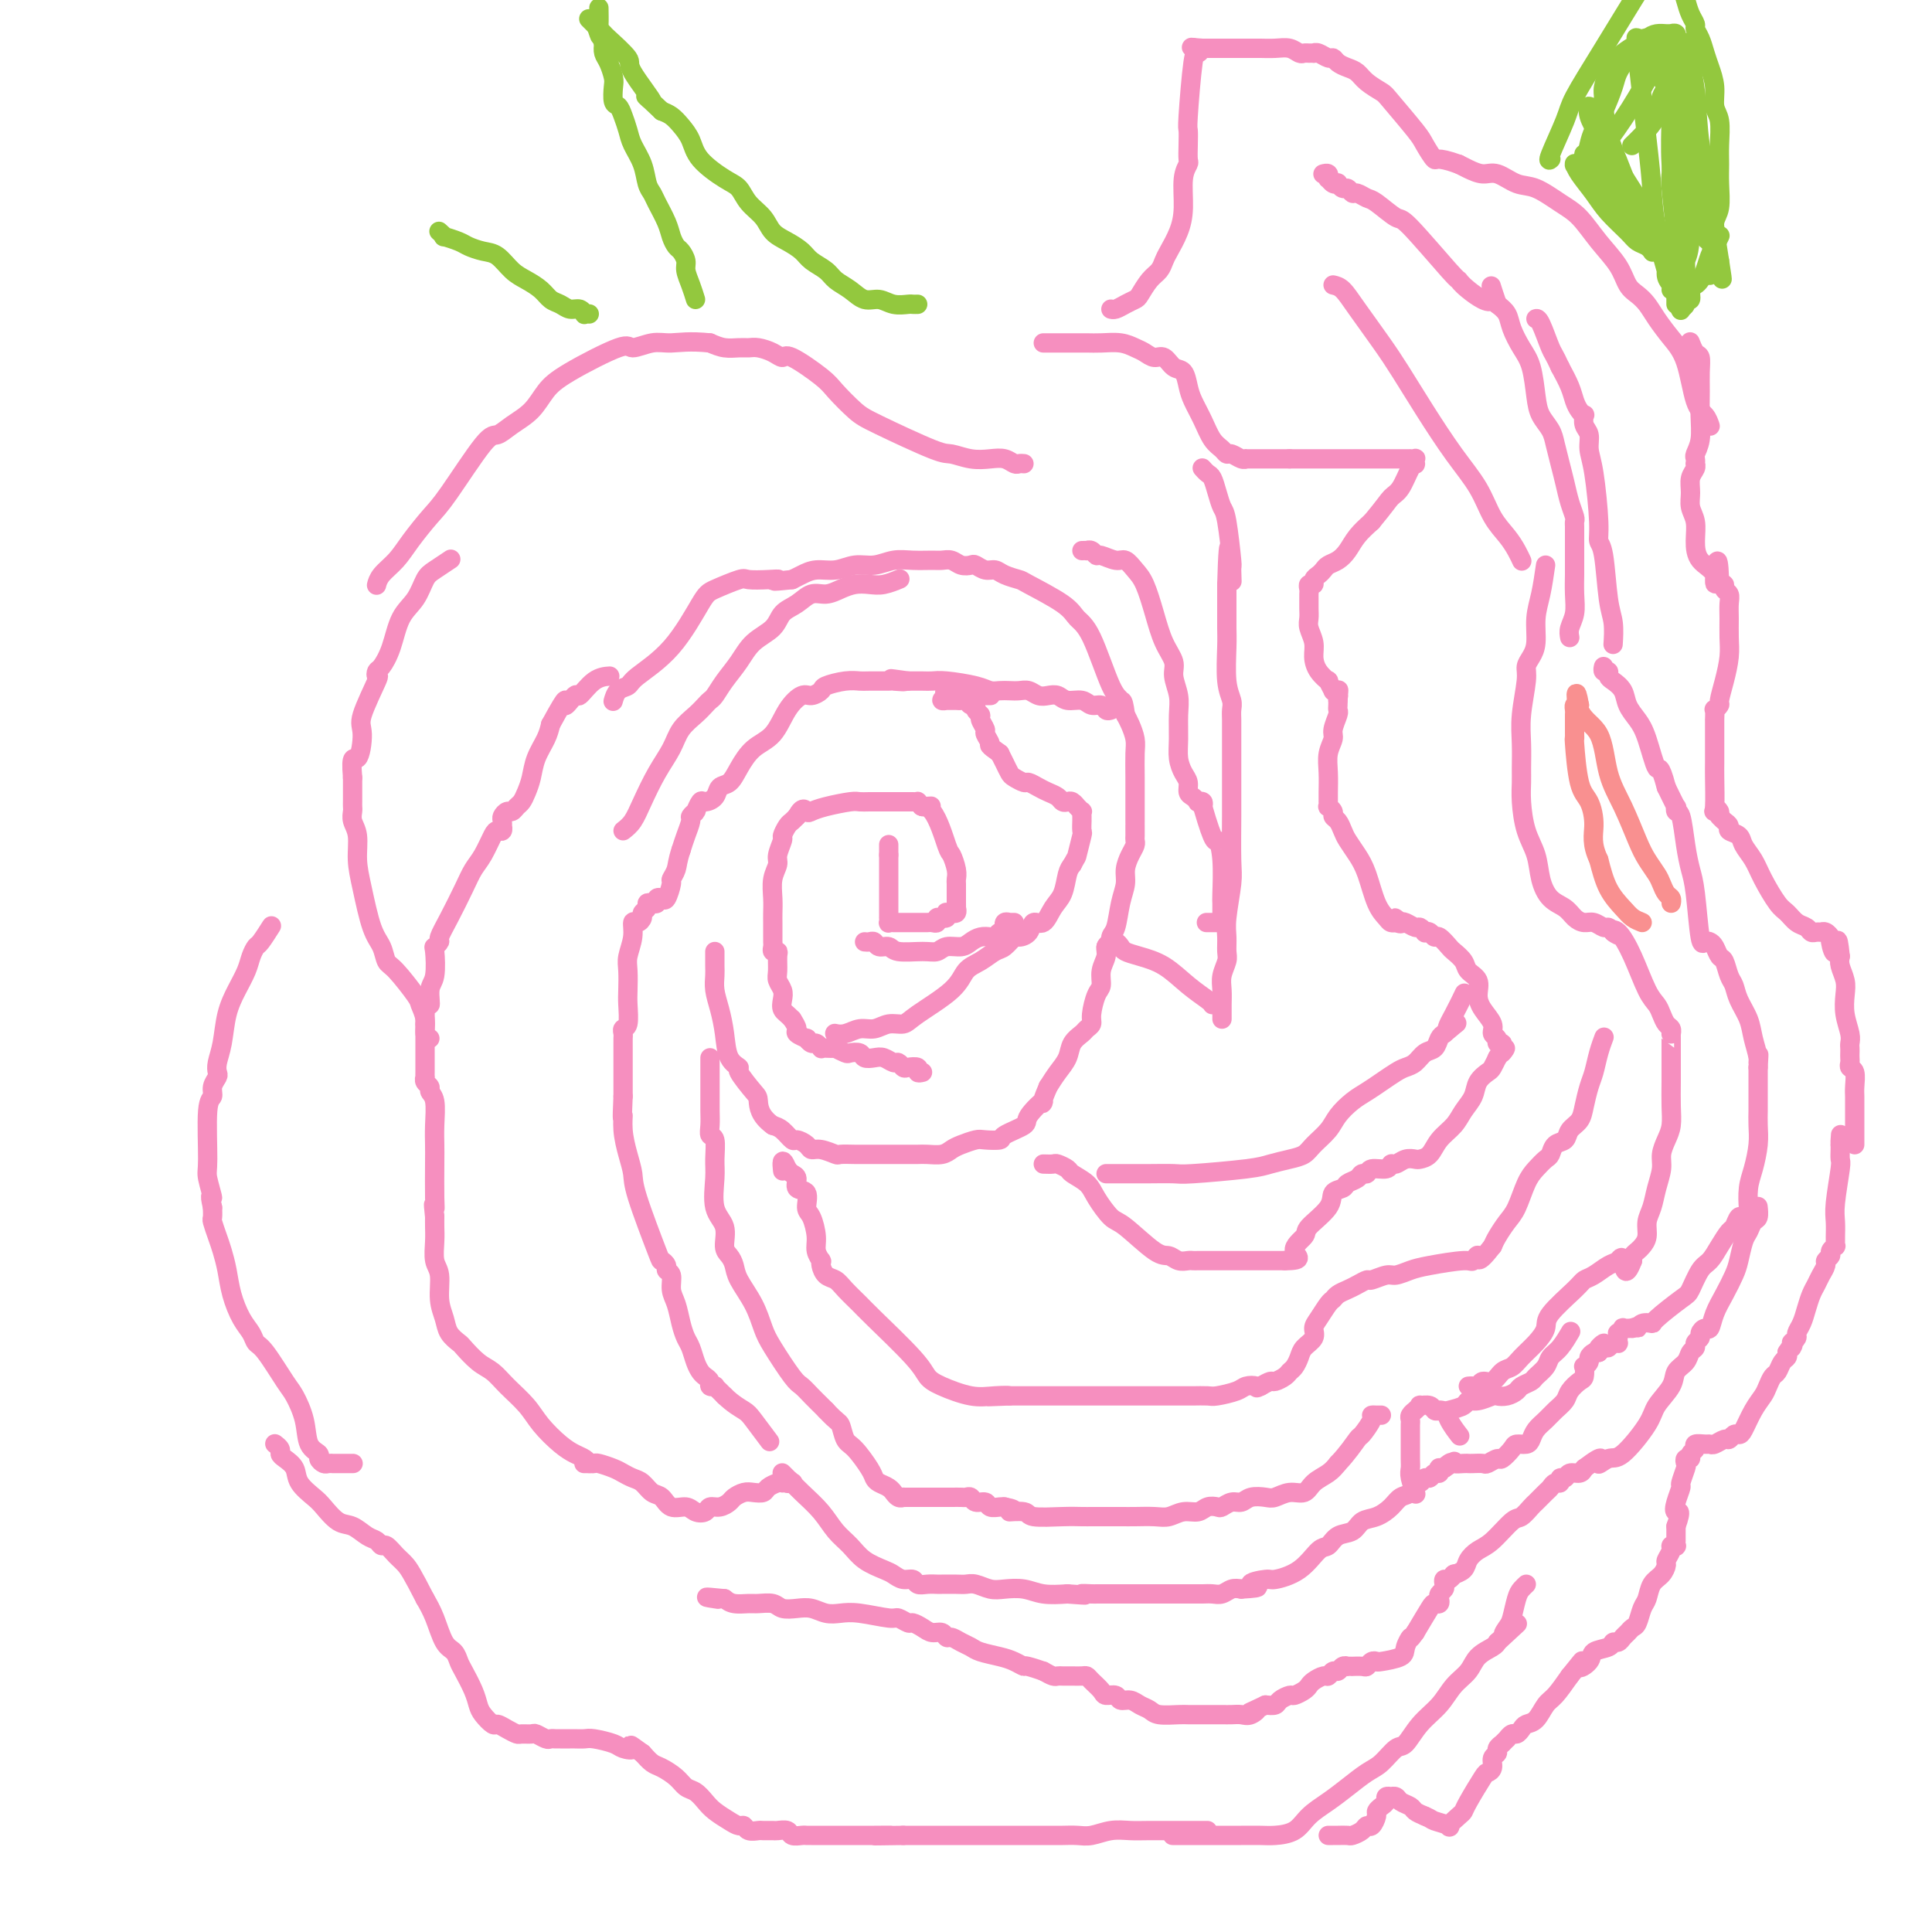 <svg viewBox='0 0 400 400' version='1.1' xmlns='http://www.w3.org/2000/svg' xmlns:xlink='http://www.w3.org/1999/xlink'><g fill='none' stroke='#F68FBF' stroke-width='4' stroke-linecap='round' stroke-linejoin='round'><path d='M243,380c-0.207,0.000 -0.413,0.000 0,0c0.413,-0.000 1.446,-0.000 2,0c0.554,0.000 0.629,0.000 1,0c0.371,-0.000 1.037,-0.000 2,0c0.963,0.000 2.224,0.000 3,0c0.776,-0.000 1.068,-0.001 2,0c0.932,0.001 2.503,0.006 4,0c1.497,-0.006 2.921,-0.021 4,0c1.079,0.021 1.814,0.078 3,0c1.186,-0.078 2.824,-0.290 4,-1c1.176,-0.710 1.889,-1.918 3,-3c1.111,-1.082 2.619,-2.038 4,-3c1.381,-0.962 2.634,-1.929 4,-3c1.366,-1.071 2.843,-2.246 4,-3c1.157,-0.754 1.993,-1.085 3,-2c1.007,-0.915 2.184,-2.412 3,-3c0.816,-0.588 1.272,-0.268 2,-1c0.728,-0.732 1.727,-2.517 3,-4c1.273,-1.483 2.821,-2.663 4,-4c1.179,-1.337 1.990,-2.831 3,-4c1.010,-1.169 2.219,-2.014 3,-3c0.781,-0.986 1.133,-2.111 2,-3c0.867,-0.889 2.248,-1.540 3,-2c0.752,-0.460 0.876,-0.730 1,-1'/><path d='M310,340c6.963,-6.443 3.371,-3.050 2,-2c-1.371,1.050 -0.521,-0.244 0,-1c0.521,-0.756 0.714,-0.973 1,-2c0.286,-1.027 0.664,-2.863 1,-4c0.336,-1.137 0.629,-1.575 1,-2c0.371,-0.425 0.820,-0.836 1,-1c0.180,-0.164 0.090,-0.082 0,0'/><path d='M275,380c0.366,-0.002 0.732,-0.003 1,0c0.268,0.003 0.439,0.011 1,0c0.561,-0.011 1.512,-0.040 2,0c0.488,0.040 0.513,0.147 1,0c0.487,-0.147 1.436,-0.550 2,-1c0.564,-0.450 0.742,-0.947 1,-1c0.258,-0.053 0.595,0.337 1,0c0.405,-0.337 0.878,-1.400 1,-2c0.122,-0.600 -0.107,-0.735 0,-1c0.107,-0.265 0.550,-0.659 1,-1c0.450,-0.341 0.909,-0.628 1,-1c0.091,-0.372 -0.184,-0.829 0,-1c0.184,-0.171 0.827,-0.057 1,0c0.173,0.057 -0.123,0.057 0,0c0.123,-0.057 0.666,-0.170 1,0c0.334,0.170 0.461,0.623 1,1c0.539,0.377 1.491,0.678 2,1c0.509,0.322 0.574,0.663 1,1c0.426,0.337 1.213,0.668 2,1'/><path d='M295,376c1.501,0.638 1.253,0.732 2,1c0.747,0.268 2.488,0.710 3,1c0.512,0.290 -0.206,0.428 0,0c0.206,-0.428 1.336,-1.420 2,-2c0.664,-0.580 0.861,-0.746 1,-1c0.139,-0.254 0.218,-0.597 1,-2c0.782,-1.403 2.266,-3.868 3,-5c0.734,-1.132 0.717,-0.933 1,-1c0.283,-0.067 0.864,-0.400 1,-1c0.136,-0.600 -0.174,-1.468 0,-2c0.174,-0.532 0.830,-0.730 1,-1c0.170,-0.270 -0.147,-0.612 0,-1c0.147,-0.388 0.756,-0.821 1,-1c0.244,-0.179 0.121,-0.105 0,0c-0.121,0.105 -0.240,0.239 0,0c0.240,-0.239 0.838,-0.851 1,-1c0.162,-0.149 -0.112,0.167 0,0c0.112,-0.167 0.610,-0.816 1,-1c0.390,-0.184 0.671,0.098 1,0c0.329,-0.098 0.706,-0.577 1,-1c0.294,-0.423 0.504,-0.790 1,-1c0.496,-0.210 1.277,-0.262 2,-1c0.723,-0.738 1.387,-2.160 2,-3c0.613,-0.840 1.175,-1.097 2,-2c0.825,-0.903 1.912,-2.451 3,-4'/><path d='M325,347c4.203,-5.217 2.211,-2.761 2,-2c-0.211,0.761 1.358,-0.174 2,-1c0.642,-0.826 0.357,-1.545 1,-2c0.643,-0.455 2.214,-0.647 3,-1c0.786,-0.353 0.788,-0.869 1,-1c0.212,-0.131 0.634,0.121 1,0c0.366,-0.121 0.675,-0.617 1,-1c0.325,-0.383 0.665,-0.654 1,-1c0.335,-0.346 0.666,-0.768 1,-1c0.334,-0.232 0.670,-0.274 1,-1c0.330,-0.726 0.653,-2.135 1,-3c0.347,-0.865 0.719,-1.186 1,-2c0.281,-0.814 0.472,-2.119 1,-3c0.528,-0.881 1.394,-1.336 2,-2c0.606,-0.664 0.951,-1.537 1,-2c0.049,-0.463 -0.197,-0.515 0,-1c0.197,-0.485 0.837,-1.402 1,-2c0.163,-0.598 -0.153,-0.877 0,-1c0.153,-0.123 0.773,-0.088 1,0c0.227,0.088 0.061,0.231 0,0c-0.061,-0.231 -0.016,-0.835 0,-1c0.016,-0.165 0.004,0.111 0,0c-0.004,-0.111 -0.001,-0.607 0,-1c0.001,-0.393 0.000,-0.684 0,-1c-0.000,-0.316 -0.000,-0.658 0,-1'/><path d='M347,316c1.410,-3.855 0.434,-2.991 0,-3c-0.434,-0.009 -0.326,-0.891 0,-2c0.326,-1.109 0.871,-2.445 1,-3c0.129,-0.555 -0.157,-0.330 0,-1c0.157,-0.670 0.759,-2.235 1,-3c0.241,-0.765 0.121,-0.730 0,-1c-0.121,-0.270 -0.245,-0.847 0,-1c0.245,-0.153 0.857,0.117 1,0c0.143,-0.117 -0.183,-0.620 0,-1c0.183,-0.380 0.874,-0.637 1,-1c0.126,-0.363 -0.313,-0.833 0,-1c0.313,-0.167 1.379,-0.030 2,0c0.621,0.030 0.796,-0.048 1,0c0.204,0.048 0.436,0.223 1,0c0.564,-0.223 1.460,-0.845 2,-1c0.540,-0.155 0.725,0.156 1,0c0.275,-0.156 0.641,-0.780 1,-1c0.359,-0.220 0.712,-0.036 1,0c0.288,0.036 0.511,-0.074 1,-1c0.489,-0.926 1.244,-2.667 2,-4c0.756,-1.333 1.512,-2.259 2,-3c0.488,-0.741 0.709,-1.298 1,-2c0.291,-0.702 0.653,-1.550 1,-2c0.347,-0.450 0.681,-0.502 1,-1c0.319,-0.498 0.624,-1.442 1,-2c0.376,-0.558 0.822,-0.731 1,-1c0.178,-0.269 0.089,-0.635 0,-1'/><path d='M370,280c1.769,-2.792 1.191,-1.272 1,-1c-0.191,0.272 0.004,-0.703 0,-1c-0.004,-0.297 -0.208,0.083 0,0c0.208,-0.083 0.829,-0.631 1,-1c0.171,-0.369 -0.109,-0.560 0,-1c0.109,-0.440 0.606,-1.129 1,-2c0.394,-0.871 0.684,-1.925 1,-3c0.316,-1.075 0.658,-2.172 1,-3c0.342,-0.828 0.684,-1.388 1,-2c0.316,-0.612 0.605,-1.277 1,-2c0.395,-0.723 0.894,-1.504 1,-2c0.106,-0.496 -0.182,-0.706 0,-1c0.182,-0.294 0.833,-0.671 1,-1c0.167,-0.329 -0.152,-0.611 0,-1c0.152,-0.389 0.773,-0.884 1,-1c0.227,-0.116 0.060,0.146 0,0c-0.060,-0.146 -0.012,-0.701 0,-1c0.012,-0.299 -0.011,-0.341 0,-1c0.011,-0.659 0.055,-1.934 0,-3c-0.055,-1.066 -0.211,-1.921 0,-4c0.211,-2.079 0.789,-5.380 1,-7c0.211,-1.620 0.057,-1.558 0,-2c-0.057,-0.442 -0.015,-1.388 0,-2c0.015,-0.612 0.004,-0.889 0,-1c-0.004,-0.111 -0.002,-0.055 0,0'/><path d='M381,237c0.156,-3.489 0.044,-1.711 0,-1c-0.044,0.711 -0.022,0.356 0,0'/><path d='M250,379c-0.327,-0.000 -0.653,-0.000 -1,0c-0.347,0.000 -0.714,0.000 -1,0c-0.286,-0.000 -0.491,-0.001 -1,0c-0.509,0.001 -1.322,0.004 -3,0c-1.678,-0.004 -4.220,-0.015 -6,0c-1.780,0.015 -2.798,0.057 -4,0c-1.202,-0.057 -2.589,-0.211 -4,0c-1.411,0.211 -2.846,0.789 -4,1c-1.154,0.211 -2.025,0.057 -3,0c-0.975,-0.057 -2.053,-0.015 -3,0c-0.947,0.015 -1.765,0.004 -3,0c-1.235,-0.004 -2.889,-0.001 -4,0c-1.111,0.001 -1.680,0.000 -3,0c-1.320,-0.000 -3.392,-0.000 -5,0c-1.608,0.000 -2.751,0.000 -4,0c-1.249,-0.000 -2.603,-0.000 -4,0c-1.397,0.000 -2.838,0.000 -4,0c-1.162,-0.000 -2.046,-0.000 -3,0c-0.954,0.000 -1.977,0.000 -3,0'/><path d='M187,380c-10.278,0.155 -4.474,0.041 -3,0c1.474,-0.041 -1.383,-0.011 -3,0c-1.617,0.011 -1.995,0.003 -3,0c-1.005,-0.003 -2.637,-0.001 -4,0c-1.363,0.001 -2.458,-0.000 -3,0c-0.542,0.000 -0.530,0.001 -1,0c-0.470,-0.001 -1.420,-0.004 -2,0c-0.580,0.004 -0.789,0.015 -1,0c-0.211,-0.015 -0.422,-0.057 -1,0c-0.578,0.057 -1.521,0.211 -2,0c-0.479,-0.211 -0.495,-0.789 -1,-1c-0.505,-0.211 -1.501,-0.055 -2,0c-0.499,0.055 -0.501,0.011 -1,0c-0.499,-0.011 -1.495,0.012 -2,0c-0.505,-0.012 -0.518,-0.058 -1,0c-0.482,0.058 -1.431,0.220 -2,0c-0.569,-0.220 -0.757,-0.821 -1,-1c-0.243,-0.179 -0.540,0.064 -1,0c-0.460,-0.064 -1.082,-0.436 -2,-1c-0.918,-0.564 -2.132,-1.320 -3,-2c-0.868,-0.680 -1.391,-1.285 -2,-2c-0.609,-0.715 -1.304,-1.539 -2,-2c-0.696,-0.461 -1.394,-0.560 -2,-1c-0.606,-0.440 -1.121,-1.221 -2,-2c-0.879,-0.779 -2.121,-1.556 -3,-2c-0.879,-0.444 -1.394,-0.555 -2,-1c-0.606,-0.445 -1.303,-1.222 -2,-2'/><path d='M133,363c-3.752,-2.714 -2.132,-1.498 -2,-1c0.132,0.498 -1.226,0.277 -2,0c-0.774,-0.277 -0.966,-0.610 -2,-1c-1.034,-0.390 -2.911,-0.837 -4,-1c-1.089,-0.163 -1.391,-0.044 -2,0c-0.609,0.044 -1.525,0.011 -2,0c-0.475,-0.011 -0.507,-0.002 -1,0c-0.493,0.002 -1.445,-0.003 -2,0c-0.555,0.003 -0.711,0.015 -1,0c-0.289,-0.015 -0.711,-0.057 -1,0c-0.289,0.057 -0.444,0.212 -1,0c-0.556,-0.212 -1.514,-0.792 -2,-1c-0.486,-0.208 -0.501,-0.046 -1,0c-0.499,0.046 -1.480,-0.025 -2,0c-0.520,0.025 -0.577,0.144 -1,0c-0.423,-0.144 -1.213,-0.552 -2,-1c-0.787,-0.448 -1.572,-0.937 -2,-1c-0.428,-0.063 -0.500,0.299 -1,0c-0.500,-0.299 -1.430,-1.259 -2,-2c-0.570,-0.741 -0.782,-1.263 -1,-2c-0.218,-0.737 -0.443,-1.689 -1,-3c-0.557,-1.311 -1.448,-2.980 -2,-4c-0.552,-1.020 -0.767,-1.392 -1,-2c-0.233,-0.608 -0.485,-1.452 -1,-2c-0.515,-0.548 -1.292,-0.801 -2,-2c-0.708,-1.199 -1.345,-3.342 -2,-5c-0.655,-1.658 -1.327,-2.829 -2,-4'/><path d='M88,331c-2.670,-5.210 -3.345,-6.237 -4,-7c-0.655,-0.763 -1.291,-1.264 -2,-2c-0.709,-0.736 -1.491,-1.707 -2,-2c-0.509,-0.293 -0.744,0.092 -1,0c-0.256,-0.092 -0.534,-0.662 -1,-1c-0.466,-0.338 -1.121,-0.446 -2,-1c-0.879,-0.554 -1.984,-1.555 -3,-2c-1.016,-0.445 -1.945,-0.335 -3,-1c-1.055,-0.665 -2.237,-2.104 -3,-3c-0.763,-0.896 -1.109,-1.248 -2,-2c-0.891,-0.752 -2.329,-1.903 -3,-3c-0.671,-1.097 -0.576,-2.140 -1,-3c-0.424,-0.860 -1.368,-1.537 -2,-2c-0.632,-0.463 -0.954,-0.712 -1,-1c-0.046,-0.288 0.184,-0.613 0,-1c-0.184,-0.387 -0.780,-0.835 -1,-1c-0.220,-0.165 -0.063,-0.047 0,0c0.063,0.047 0.031,0.024 0,0'/><path d='M73,303c0.100,0.000 0.199,0.000 0,0c-0.199,-0.000 -0.697,-0.000 -1,0c-0.303,0.000 -0.409,0.001 -1,0c-0.591,-0.001 -1.665,-0.003 -2,0c-0.335,0.003 0.070,0.012 0,0c-0.070,-0.012 -0.614,-0.045 -1,0c-0.386,0.045 -0.613,0.170 -1,0c-0.387,-0.170 -0.933,-0.633 -1,-1c-0.067,-0.367 0.346,-0.636 0,-1c-0.346,-0.364 -1.451,-0.822 -2,-2c-0.549,-1.178 -0.543,-3.074 -1,-5c-0.457,-1.926 -1.379,-3.881 -2,-5c-0.621,-1.119 -0.943,-1.404 -2,-3c-1.057,-1.596 -2.850,-4.505 -4,-6c-1.150,-1.495 -1.656,-1.575 -2,-2c-0.344,-0.425 -0.526,-1.195 -1,-2c-0.474,-0.805 -1.240,-1.646 -2,-3c-0.760,-1.354 -1.514,-3.221 -2,-5c-0.486,-1.779 -0.705,-3.470 -1,-5c-0.295,-1.530 -0.668,-2.899 -1,-4c-0.332,-1.101 -0.625,-1.934 -1,-3c-0.375,-1.066 -0.832,-2.364 -1,-3c-0.168,-0.636 -0.048,-0.610 0,-1c0.048,-0.390 0.024,-1.195 0,-2'/><path d='M44,250c-0.866,-3.793 -0.032,-1.775 0,-2c0.032,-0.225 -0.739,-2.693 -1,-4c-0.261,-1.307 -0.014,-1.453 0,-4c0.014,-2.547 -0.206,-7.494 0,-10c0.206,-2.506 0.839,-2.571 1,-3c0.161,-0.429 -0.150,-1.221 0,-2c0.150,-0.779 0.760,-1.544 1,-2c0.240,-0.456 0.108,-0.603 0,-1c-0.108,-0.397 -0.194,-1.043 0,-2c0.194,-0.957 0.668,-2.223 1,-4c0.332,-1.777 0.523,-4.063 1,-6c0.477,-1.937 1.240,-3.525 2,-5c0.760,-1.475 1.518,-2.837 2,-4c0.482,-1.163 0.690,-2.126 1,-3c0.310,-0.874 0.724,-1.660 1,-2c0.276,-0.340 0.414,-0.236 1,-1c0.586,-0.764 1.619,-2.398 2,-3c0.381,-0.602 0.109,-0.172 0,0c-0.109,0.172 -0.054,0.086 0,0'/><path d='M122,303c-0.259,-0.344 -0.518,-0.689 -1,-1c-0.482,-0.311 -1.185,-0.589 -2,-1c-0.815,-0.411 -1.740,-0.953 -3,-2c-1.260,-1.047 -2.854,-2.597 -4,-4c-1.146,-1.403 -1.845,-2.660 -3,-4c-1.155,-1.340 -2.767,-2.764 -4,-4c-1.233,-1.236 -2.089,-2.284 -3,-3c-0.911,-0.716 -1.879,-1.100 -3,-2c-1.121,-0.900 -2.395,-2.315 -3,-3c-0.605,-0.685 -0.539,-0.642 -1,-1c-0.461,-0.358 -1.448,-1.119 -2,-2c-0.552,-0.881 -0.670,-1.881 -1,-3c-0.330,-1.119 -0.873,-2.358 -1,-4c-0.127,-1.642 0.162,-3.687 0,-5c-0.162,-1.313 -0.775,-1.893 -1,-3c-0.225,-1.107 -0.060,-2.740 0,-4c0.060,-1.260 0.016,-2.147 0,-3c-0.016,-0.853 -0.005,-1.672 0,-2c0.005,-0.328 0.002,-0.164 0,0'/><path d='M90,252c-0.464,-4.144 -0.125,-2.504 0,-2c0.125,0.504 0.034,-0.127 0,-2c-0.034,-1.873 -0.013,-4.988 0,-7c0.013,-2.012 0.019,-2.920 0,-4c-0.019,-1.080 -0.061,-2.330 0,-4c0.061,-1.670 0.227,-3.758 0,-5c-0.227,-1.242 -0.845,-1.638 -1,-2c-0.155,-0.362 0.155,-0.689 0,-1c-0.155,-0.311 -0.774,-0.605 -1,-1c-0.226,-0.395 -0.061,-0.893 0,-1c0.061,-0.107 0.016,0.175 0,0c-0.016,-0.175 -0.004,-0.807 0,-1c0.004,-0.193 0.001,0.053 0,0c-0.001,-0.053 -0.000,-0.406 0,-1c0.000,-0.594 0.000,-1.429 0,-2c-0.000,-0.571 -0.000,-0.877 0,-2c0.000,-1.123 0.000,-3.061 0,-5'/><path d='M88,212c-0.067,-6.940 0.766,-4.289 1,-4c0.234,0.289 -0.129,-1.782 0,-3c0.129,-1.218 0.751,-1.581 1,-3c0.249,-1.419 0.124,-3.893 0,-5c-0.124,-1.107 -0.248,-0.848 0,-1c0.248,-0.152 0.867,-0.715 1,-1c0.133,-0.285 -0.222,-0.290 0,-1c0.222,-0.710 1.019,-2.123 2,-4c0.981,-1.877 2.146,-4.216 3,-6c0.854,-1.784 1.395,-3.013 2,-4c0.605,-0.987 1.272,-1.733 2,-3c0.728,-1.267 1.515,-3.057 2,-4c0.485,-0.943 0.666,-1.040 1,-1c0.334,0.040 0.821,0.218 1,0c0.179,-0.218 0.051,-0.833 0,-1c-0.051,-0.167 -0.025,0.114 0,0c0.025,-0.114 0.048,-0.622 0,-1c-0.048,-0.378 -0.168,-0.625 0,-1c0.168,-0.375 0.622,-0.876 1,-1c0.378,-0.124 0.679,0.130 1,0c0.321,-0.130 0.662,-0.645 1,-1c0.338,-0.355 0.672,-0.549 1,-1c0.328,-0.451 0.652,-1.160 1,-2c0.348,-0.840 0.722,-1.813 1,-3c0.278,-1.187 0.459,-2.589 1,-4c0.541,-1.411 1.440,-2.832 2,-4c0.560,-1.168 0.780,-2.084 1,-3'/><path d='M114,150c4.123,-7.580 2.930,-4.528 3,-4c0.070,0.528 1.403,-1.466 2,-2c0.597,-0.534 0.459,0.393 1,0c0.541,-0.393 1.761,-2.106 3,-3c1.239,-0.894 2.497,-0.970 3,-1c0.503,-0.030 0.252,-0.015 0,0'/><path d='M89,215c-0.453,-0.168 -0.905,-0.336 -1,-1c-0.095,-0.664 0.168,-1.826 0,-3c-0.168,-1.174 -0.765,-2.362 -1,-3c-0.235,-0.638 -0.107,-0.725 -1,-2c-0.893,-1.275 -2.806,-3.736 -4,-5c-1.194,-1.264 -1.669,-1.330 -2,-2c-0.331,-0.670 -0.518,-1.943 -1,-3c-0.482,-1.057 -1.257,-1.897 -2,-4c-0.743,-2.103 -1.453,-5.470 -2,-8c-0.547,-2.530 -0.931,-4.222 -1,-6c-0.069,-1.778 0.178,-3.642 0,-5c-0.178,-1.358 -0.780,-2.210 -1,-3c-0.220,-0.790 -0.059,-1.520 0,-2c0.059,-0.480 0.016,-0.712 0,-1c-0.016,-0.288 -0.004,-0.634 0,-1c0.004,-0.366 0.001,-0.752 0,-1c-0.001,-0.248 -0.000,-0.356 0,-1c0.000,-0.644 0.000,-1.822 0,-3'/><path d='M73,161c-0.466,-5.434 0.369,-3.518 1,-4c0.631,-0.482 1.058,-3.362 1,-5c-0.058,-1.638 -0.602,-2.034 0,-4c0.602,-1.966 2.350,-5.503 3,-7c0.650,-1.497 0.204,-0.953 0,-1c-0.204,-0.047 -0.164,-0.686 0,-1c0.164,-0.314 0.453,-0.304 1,-1c0.547,-0.696 1.352,-2.097 2,-4c0.648,-1.903 1.137,-4.307 2,-6c0.863,-1.693 2.099,-2.675 3,-4c0.901,-1.325 1.468,-2.994 2,-4c0.532,-1.006 1.028,-1.348 2,-2c0.972,-0.652 2.421,-1.615 3,-2c0.579,-0.385 0.290,-0.193 0,0'/><path d='M121,303c-0.085,0.002 -0.171,0.003 0,0c0.171,-0.003 0.598,-0.012 1,0c0.402,0.012 0.779,0.045 1,0c0.221,-0.045 0.286,-0.168 1,0c0.714,0.168 2.078,0.626 3,1c0.922,0.374 1.402,0.662 2,1c0.598,0.338 1.314,0.725 2,1c0.686,0.275 1.342,0.437 2,1c0.658,0.563 1.317,1.527 2,2c0.683,0.473 1.391,0.453 2,1c0.609,0.547 1.118,1.659 2,2c0.882,0.341 2.137,-0.090 3,0c0.863,0.090 1.334,0.701 2,1c0.666,0.299 1.525,0.288 2,0c0.475,-0.288 0.564,-0.851 1,-1c0.436,-0.149 1.219,0.118 2,0c0.781,-0.118 1.561,-0.619 2,-1c0.439,-0.381 0.536,-0.641 1,-1c0.464,-0.359 1.294,-0.818 2,-1c0.706,-0.182 1.289,-0.087 2,0c0.711,0.087 1.551,0.168 2,0c0.449,-0.168 0.505,-0.584 1,-1c0.495,-0.416 1.427,-0.833 2,-1c0.573,-0.167 0.786,-0.083 1,0'/><path d='M162,307c2.643,-0.929 1.250,-0.250 1,0c-0.250,0.250 0.643,0.071 1,0c0.357,-0.071 0.179,-0.036 0,0'/><path d='M162,305c-0.050,-0.047 -0.099,-0.095 0,0c0.099,0.095 0.347,0.332 1,1c0.653,0.668 1.710,1.768 3,3c1.290,1.232 2.814,2.596 4,4c1.186,1.404 2.033,2.848 3,4c0.967,1.152 2.055,2.011 3,3c0.945,0.989 1.749,2.106 3,3c1.251,0.894 2.950,1.564 4,2c1.050,0.436 1.450,0.639 2,1c0.550,0.361 1.251,0.881 2,1c0.749,0.119 1.547,-0.164 2,0c0.453,0.164 0.562,0.776 1,1c0.438,0.224 1.206,0.060 2,0c0.794,-0.060 1.615,-0.017 2,0c0.385,0.017 0.333,0.008 1,0c0.667,-0.008 2.054,-0.016 3,0c0.946,0.016 1.453,0.056 2,0c0.547,-0.056 1.135,-0.207 2,0c0.865,0.207 2.008,0.774 3,1c0.992,0.226 1.833,0.112 3,0c1.167,-0.112 2.660,-0.223 4,0c1.340,0.223 2.526,0.778 4,1c1.474,0.222 3.237,0.111 5,0'/><path d='M221,330c5.835,0.464 3.423,0.124 3,0c-0.423,-0.124 1.142,-0.033 2,0c0.858,0.033 1.008,0.009 1,0c-0.008,-0.009 -0.175,-0.002 0,0c0.175,0.002 0.690,0.001 1,0c0.310,-0.001 0.414,-0.000 1,0c0.586,0.000 1.652,0.000 2,0c0.348,-0.000 -0.024,-0.000 0,0c0.024,0.000 0.444,0.000 1,0c0.556,-0.000 1.248,-0.000 2,0c0.752,0.000 1.563,0.000 2,0c0.437,-0.000 0.498,-0.000 1,0c0.502,0.000 1.444,-0.000 2,0c0.556,0.000 0.727,0.000 1,0c0.273,-0.000 0.647,-0.000 1,0c0.353,0.000 0.685,0.000 1,0c0.315,-0.000 0.612,-0.000 1,0c0.388,0.000 0.866,0.000 1,0c0.134,-0.000 -0.077,-0.000 0,0c0.077,0.000 0.443,0.001 1,0c0.557,-0.001 1.304,-0.004 2,0c0.696,0.004 1.341,0.015 2,0c0.659,-0.015 1.331,-0.056 2,0c0.669,0.056 1.334,0.207 2,0c0.666,-0.207 1.333,-0.774 2,-1c0.667,-0.226 1.333,-0.113 2,0'/><path d='M257,329c5.855,-0.316 2.493,-0.607 2,-1c-0.493,-0.393 1.885,-0.888 3,-1c1.115,-0.112 0.969,0.159 2,0c1.031,-0.159 3.239,-0.748 5,-2c1.761,-1.252 3.076,-3.165 4,-4c0.924,-0.835 1.458,-0.590 2,-1c0.542,-0.410 1.094,-1.474 2,-2c0.906,-0.526 2.168,-0.512 3,-1c0.832,-0.488 1.235,-1.477 2,-2c0.765,-0.523 1.893,-0.579 3,-1c1.107,-0.421 2.195,-1.208 3,-2c0.805,-0.792 1.329,-1.589 2,-2c0.671,-0.411 1.489,-0.435 2,-1c0.511,-0.565 0.714,-1.672 1,-2c0.286,-0.328 0.655,0.123 1,0c0.345,-0.123 0.667,-0.821 1,-1c0.333,-0.179 0.677,0.162 1,0c0.323,-0.162 0.625,-0.828 1,-1c0.375,-0.172 0.822,0.150 1,0c0.178,-0.150 0.086,-0.771 0,-1c-0.086,-0.229 -0.168,-0.065 0,0c0.168,0.065 0.584,0.033 1,0'/><path d='M299,304c4.589,-3.188 1.061,-0.658 0,0c-1.061,0.658 0.344,-0.556 1,-1c0.656,-0.444 0.561,-0.119 1,0c0.439,0.119 1.412,0.033 2,0c0.588,-0.033 0.792,-0.013 1,0c0.208,0.013 0.422,0.019 1,0c0.578,-0.019 1.521,-0.064 2,0c0.479,0.064 0.494,0.238 1,0c0.506,-0.238 1.501,-0.886 2,-1c0.499,-0.114 0.501,0.307 1,0c0.499,-0.307 1.495,-1.342 2,-2c0.505,-0.658 0.520,-0.939 1,-1c0.480,-0.061 1.427,0.097 2,0c0.573,-0.097 0.773,-0.449 1,-1c0.227,-0.551 0.479,-1.302 1,-2c0.521,-0.698 1.309,-1.343 2,-2c0.691,-0.657 1.285,-1.327 2,-2c0.715,-0.673 1.551,-1.351 2,-2c0.449,-0.649 0.512,-1.269 1,-2c0.488,-0.731 1.403,-1.572 2,-2c0.597,-0.428 0.877,-0.443 1,-1c0.123,-0.557 0.088,-1.655 0,-2c-0.088,-0.345 -0.231,0.065 0,0c0.231,-0.065 0.835,-0.605 1,-1c0.165,-0.395 -0.109,-0.645 0,-1c0.109,-0.355 0.603,-0.816 1,-1c0.397,-0.184 0.699,-0.092 1,0'/><path d='M331,280c2.273,-3.162 0.455,-1.565 0,-1c-0.455,0.565 0.452,0.100 1,0c0.548,-0.100 0.735,0.165 1,0c0.265,-0.165 0.607,-0.761 1,-1c0.393,-0.239 0.838,-0.121 1,0c0.162,0.121 0.042,0.244 0,0c-0.042,-0.244 -0.007,-0.854 0,-1c0.007,-0.146 -0.014,0.171 0,0c0.014,-0.171 0.062,-0.830 0,-1c-0.062,-0.170 -0.233,0.150 0,0c0.233,-0.150 0.870,-0.771 1,-1c0.130,-0.229 -0.249,-0.065 0,0c0.249,0.065 1.124,0.033 2,0'/><path d='M338,275c1.282,-0.713 0.988,0.005 1,0c0.012,-0.005 0.331,-0.734 1,-1c0.669,-0.266 1.688,-0.071 2,0c0.312,0.071 -0.082,0.018 1,-1c1.082,-1.018 3.641,-2.999 5,-4c1.359,-1.001 1.520,-1.021 2,-2c0.480,-0.979 1.280,-2.915 2,-4c0.720,-1.085 1.359,-1.318 2,-2c0.641,-0.682 1.285,-1.814 2,-3c0.715,-1.186 1.502,-2.427 2,-3c0.498,-0.573 0.708,-0.480 1,-1c0.292,-0.520 0.666,-1.654 1,-2c0.334,-0.346 0.628,0.096 1,0c0.372,-0.096 0.821,-0.731 1,-1c0.179,-0.269 0.086,-0.172 0,-1c-0.086,-0.828 -0.167,-2.582 0,-4c0.167,-1.418 0.581,-2.500 1,-4c0.419,-1.500 0.844,-3.418 1,-5c0.156,-1.582 0.042,-2.830 0,-4c-0.042,-1.170 -0.011,-2.264 0,-3c0.011,-0.736 0.003,-1.114 0,-2c-0.003,-0.886 -0.001,-2.279 0,-3c0.001,-0.721 0.000,-0.771 0,-1c-0.000,-0.229 -0.000,-0.639 0,-1c0.000,-0.361 0.000,-0.675 0,-1c-0.000,-0.325 -0.000,-0.663 0,-1'/><path d='M364,221c0.295,-4.704 0.034,-1.963 0,-1c-0.034,0.963 0.160,0.146 0,-1c-0.160,-1.146 -0.673,-2.623 -1,-4c-0.327,-1.377 -0.469,-2.653 -1,-4c-0.531,-1.347 -1.452,-2.766 -2,-4c-0.548,-1.234 -0.724,-2.285 -1,-3c-0.276,-0.715 -0.651,-1.095 -1,-2c-0.349,-0.905 -0.671,-2.335 -1,-3c-0.329,-0.665 -0.666,-0.566 -1,-1c-0.334,-0.434 -0.667,-1.400 -1,-2c-0.333,-0.600 -0.667,-0.834 -1,-1c-0.333,-0.166 -0.667,-0.264 -1,0c-0.333,0.264 -0.666,0.890 -1,-1c-0.334,-1.890 -0.667,-6.295 -1,-9c-0.333,-2.705 -0.664,-3.710 -1,-5c-0.336,-1.290 -0.677,-2.864 -1,-5c-0.323,-2.136 -0.628,-4.832 -1,-6c-0.372,-1.168 -0.811,-0.808 -1,-1c-0.189,-0.192 -0.128,-0.936 0,-1c0.128,-0.064 0.322,0.553 0,0c-0.322,-0.553 -1.161,-2.277 -2,-4'/><path d='M345,163c-1.439,-5.392 -1.536,-3.374 -2,-4c-0.464,-0.626 -1.294,-3.898 -2,-6c-0.706,-2.102 -1.290,-3.035 -2,-4c-0.710,-0.965 -1.548,-1.961 -2,-3c-0.452,-1.039 -0.517,-2.120 -1,-3c-0.483,-0.880 -1.383,-1.560 -2,-2c-0.617,-0.440 -0.950,-0.640 -1,-1c-0.050,-0.360 0.182,-0.880 0,-1c-0.182,-0.120 -0.780,0.160 -1,0c-0.220,-0.160 -0.063,-0.760 0,-1c0.063,-0.240 0.031,-0.120 0,0'/><path d='M301,326c0.083,-0.120 0.167,-0.239 0,0c-0.167,0.239 -0.584,0.838 -1,1c-0.416,0.162 -0.830,-0.111 -1,0c-0.170,0.111 -0.097,0.608 0,1c0.097,0.392 0.219,0.679 0,1c-0.219,0.321 -0.778,0.674 -1,1c-0.222,0.326 -0.106,0.623 0,1c0.106,0.377 0.204,0.833 0,1c-0.204,0.167 -0.709,0.045 -1,0c-0.291,-0.045 -0.369,-0.013 -1,1c-0.631,1.013 -1.816,3.006 -3,5'/><path d='M293,338c-1.403,1.990 -0.911,0.964 -1,1c-0.089,0.036 -0.759,1.133 -1,2c-0.241,0.867 -0.054,1.504 -1,2c-0.946,0.496 -3.026,0.851 -4,1c-0.974,0.149 -0.843,0.093 -1,0c-0.157,-0.093 -0.601,-0.221 -1,0c-0.399,0.221 -0.752,0.791 -1,1c-0.248,0.209 -0.391,0.056 -1,0c-0.609,-0.056 -1.683,-0.016 -2,0c-0.317,0.016 0.122,0.008 0,0c-0.122,-0.008 -0.806,-0.017 -1,0c-0.194,0.017 0.103,0.061 0,0c-0.103,-0.061 -0.604,-0.227 -1,0c-0.396,0.227 -0.687,0.849 -1,1c-0.313,0.151 -0.647,-0.167 -1,0c-0.353,0.167 -0.723,0.818 -1,1c-0.277,0.182 -0.459,-0.105 -1,0c-0.541,0.105 -1.439,0.602 -2,1c-0.561,0.398 -0.784,0.698 -1,1c-0.216,0.302 -0.424,0.606 -1,1c-0.576,0.394 -1.519,0.876 -2,1c-0.481,0.124 -0.500,-0.111 -1,0c-0.500,0.111 -1.481,0.568 -2,1c-0.519,0.432 -0.577,0.838 -1,1c-0.423,0.162 -1.212,0.081 -2,0'/><path d='M262,353c-5.214,2.486 -2.748,1.202 -2,1c0.748,-0.202 -0.223,0.678 -1,1c-0.777,0.322 -1.359,0.086 -2,0c-0.641,-0.086 -1.340,-0.023 -2,0c-0.660,0.023 -1.279,0.006 -2,0c-0.721,-0.006 -1.542,-0.002 -2,0c-0.458,0.002 -0.553,0.001 -1,0c-0.447,-0.001 -1.246,-0.003 -2,0c-0.754,0.003 -1.462,0.012 -2,0c-0.538,-0.012 -0.906,-0.046 -2,0c-1.094,0.046 -2.913,0.171 -4,0c-1.087,-0.171 -1.442,-0.638 -2,-1c-0.558,-0.362 -1.319,-0.618 -2,-1c-0.681,-0.382 -1.281,-0.889 -2,-1c-0.719,-0.111 -1.558,0.174 -2,0c-0.442,-0.174 -0.486,-0.807 -1,-1c-0.514,-0.193 -1.499,0.053 -2,0c-0.501,-0.053 -0.519,-0.407 -1,-1c-0.481,-0.593 -1.424,-1.427 -2,-2c-0.576,-0.573 -0.784,-0.886 -1,-1c-0.216,-0.114 -0.439,-0.031 -1,0c-0.561,0.031 -1.459,0.009 -2,0c-0.541,-0.009 -0.725,-0.005 -1,0c-0.275,0.005 -0.641,0.012 -1,0c-0.359,-0.012 -0.712,-0.042 -1,0c-0.288,0.042 -0.511,0.155 -1,0c-0.489,-0.155 -1.245,-0.577 -2,-1'/><path d='M216,346c-4.531,-1.571 -3.857,-0.998 -4,-1c-0.143,-0.002 -1.102,-0.577 -2,-1c-0.898,-0.423 -1.736,-0.692 -3,-1c-1.264,-0.308 -2.955,-0.656 -4,-1c-1.045,-0.344 -1.445,-0.685 -2,-1c-0.555,-0.315 -1.265,-0.606 -2,-1c-0.735,-0.394 -1.495,-0.893 -2,-1c-0.505,-0.107 -0.755,0.177 -1,0c-0.245,-0.177 -0.484,-0.817 -1,-1c-0.516,-0.183 -1.308,0.091 -2,0c-0.692,-0.091 -1.284,-0.545 -2,-1c-0.716,-0.455 -1.556,-0.910 -2,-1c-0.444,-0.090 -0.492,0.186 -1,0c-0.508,-0.186 -1.476,-0.833 -2,-1c-0.524,-0.167 -0.605,0.148 -2,0c-1.395,-0.148 -4.106,-0.758 -6,-1c-1.894,-0.242 -2.973,-0.116 -4,0c-1.027,0.116 -2.003,0.224 -3,0c-0.997,-0.224 -2.014,-0.778 -3,-1c-0.986,-0.222 -1.940,-0.112 -3,0c-1.060,0.112 -2.227,0.227 -3,0c-0.773,-0.227 -1.152,-0.796 -2,-1c-0.848,-0.204 -2.165,-0.044 -3,0c-0.835,0.044 -1.186,-0.026 -2,0c-0.814,0.026 -2.090,0.150 -3,0c-0.910,-0.150 -1.455,-0.575 -2,-1'/><path d='M150,331c-6.044,-0.622 -3.156,-0.178 -2,0c1.156,0.178 0.578,0.089 0,0'/><path d='M300,327c0.478,-0.441 0.957,-0.881 1,-1c0.043,-0.119 -0.349,0.084 0,0c0.349,-0.084 1.438,-0.454 2,-1c0.562,-0.546 0.597,-1.269 1,-2c0.403,-0.731 1.173,-1.471 2,-2c0.827,-0.529 1.712,-0.848 3,-2c1.288,-1.152 2.979,-3.139 4,-4c1.021,-0.861 1.373,-0.598 2,-1c0.627,-0.402 1.530,-1.471 2,-2c0.470,-0.529 0.508,-0.519 1,-1c0.492,-0.481 1.437,-1.453 2,-2c0.563,-0.547 0.742,-0.667 1,-1c0.258,-0.333 0.593,-0.878 1,-1c0.407,-0.122 0.886,0.178 1,0c0.114,-0.178 -0.138,-0.835 0,-1c0.138,-0.165 0.666,0.162 1,0c0.334,-0.162 0.475,-0.813 1,-1c0.525,-0.187 1.436,0.089 2,0c0.564,-0.089 0.782,-0.545 1,-1'/><path d='M328,304c4.918,-3.718 3.214,-1.512 3,-1c-0.214,0.512 1.064,-0.670 2,-1c0.936,-0.330 1.531,0.193 3,-1c1.469,-1.193 3.812,-4.101 5,-6c1.188,-1.899 1.221,-2.789 2,-4c0.779,-1.211 2.304,-2.744 3,-4c0.696,-1.256 0.564,-2.234 1,-3c0.436,-0.766 1.441,-1.319 2,-2c0.559,-0.681 0.671,-1.492 1,-2c0.329,-0.508 0.876,-0.715 1,-1c0.124,-0.285 -0.174,-0.649 0,-1c0.174,-0.351 0.819,-0.691 1,-1c0.181,-0.309 -0.104,-0.588 0,-1c0.104,-0.412 0.595,-0.957 1,-1c0.405,-0.043 0.724,0.415 1,0c0.276,-0.415 0.508,-1.704 1,-3c0.492,-1.296 1.245,-2.598 2,-4c0.755,-1.402 1.511,-2.905 2,-4c0.489,-1.095 0.709,-1.784 1,-3c0.291,-1.216 0.652,-2.960 1,-4c0.348,-1.040 0.682,-1.375 1,-2c0.318,-0.625 0.621,-1.539 1,-2c0.379,-0.461 0.833,-0.470 1,-1c0.167,-0.530 0.048,-1.580 0,-2c-0.048,-0.420 -0.024,-0.210 0,0'/><path d='M293,309c0.113,0.288 0.226,0.575 0,0c-0.226,-0.575 -0.793,-2.014 -1,-3c-0.207,-0.986 -0.056,-1.521 0,-2c0.056,-0.479 0.015,-0.902 0,-2c-0.015,-1.098 -0.005,-2.871 0,-4c0.005,-1.129 0.005,-1.613 0,-2c-0.005,-0.387 -0.015,-0.678 0,-1c0.015,-0.322 0.055,-0.674 0,-1c-0.055,-0.326 -0.207,-0.627 0,-1c0.207,-0.373 0.772,-0.818 1,-1c0.228,-0.182 0.121,-0.102 0,0c-0.121,0.102 -0.254,0.227 0,0c0.254,-0.227 0.894,-0.807 1,-1c0.106,-0.193 -0.322,-0.000 0,0c0.322,0.000 1.394,-0.192 2,0c0.606,0.192 0.744,0.769 1,1c0.256,0.231 0.628,0.115 1,0'/><path d='M298,292c1.262,-0.190 1.417,0.833 2,2c0.583,1.167 1.595,2.476 2,3c0.405,0.524 0.202,0.262 0,0'/><path d='M300,292c1.192,-0.301 2.385,-0.603 3,-1c0.615,-0.397 0.654,-0.890 1,-1c0.346,-0.110 1.000,0.164 2,0c1.000,-0.164 2.347,-0.765 3,-1c0.653,-0.235 0.613,-0.105 1,0c0.387,0.105 1.202,0.184 2,0c0.798,-0.184 1.580,-0.629 2,-1c0.420,-0.371 0.479,-0.666 1,-1c0.521,-0.334 1.504,-0.707 2,-1c0.496,-0.293 0.504,-0.506 1,-1c0.496,-0.494 1.478,-1.268 2,-2c0.522,-0.732 0.583,-1.423 1,-2c0.417,-0.577 1.189,-1.040 2,-2c0.811,-0.960 1.660,-2.417 2,-3c0.340,-0.583 0.170,-0.291 0,0'/><path d='M384,237c-0.000,-0.047 -0.000,-0.094 0,-1c0.000,-0.906 0.001,-2.670 0,-4c-0.001,-1.330 -0.004,-2.226 0,-3c0.004,-0.774 0.015,-1.426 0,-2c-0.015,-0.574 -0.057,-1.071 0,-2c0.057,-0.929 0.211,-2.290 0,-3c-0.211,-0.710 -0.789,-0.768 -1,-1c-0.211,-0.232 -0.057,-0.639 0,-1c0.057,-0.361 0.016,-0.675 0,-1c-0.016,-0.325 -0.008,-0.659 0,-1c0.008,-0.341 0.016,-0.689 0,-1c-0.016,-0.311 -0.056,-0.586 0,-1c0.056,-0.414 0.207,-0.968 0,-2c-0.207,-1.032 -0.774,-2.542 -1,-4c-0.226,-1.458 -0.112,-2.865 0,-4c0.112,-1.135 0.223,-1.998 0,-3c-0.223,-1.002 -0.778,-2.143 -1,-3c-0.222,-0.857 -0.111,-1.428 0,-2'/><path d='M381,198c-0.627,-6.150 -0.693,-2.026 -1,-1c-0.307,1.026 -0.853,-1.046 -1,-2c-0.147,-0.954 0.105,-0.792 0,-1c-0.105,-0.208 -0.567,-0.788 -1,-1c-0.433,-0.212 -0.837,-0.056 -1,0c-0.163,0.056 -0.084,0.012 0,0c0.084,-0.012 0.174,0.009 0,0c-0.174,-0.009 -0.613,-0.048 -1,0c-0.387,0.048 -0.721,0.181 -1,0c-0.279,-0.181 -0.501,-0.677 -1,-1c-0.499,-0.323 -1.274,-0.474 -2,-1c-0.726,-0.526 -1.403,-1.429 -2,-2c-0.597,-0.571 -1.114,-0.811 -2,-2c-0.886,-1.189 -2.140,-3.327 -3,-5c-0.860,-1.673 -1.326,-2.882 -2,-4c-0.674,-1.118 -1.556,-2.145 -2,-3c-0.444,-0.855 -0.448,-1.539 -1,-2c-0.552,-0.461 -1.650,-0.698 -2,-1c-0.350,-0.302 0.050,-0.669 0,-1c-0.050,-0.331 -0.549,-0.625 -1,-1c-0.451,-0.375 -0.852,-0.832 -1,-1c-0.148,-0.168 -0.042,-0.048 0,0c0.042,0.048 0.021,0.024 0,0'/><path d='M356,169c-1.796,-3.004 -0.285,-1.514 0,-1c0.285,0.514 -0.656,0.051 -1,0c-0.344,-0.051 -0.092,0.309 0,-1c0.092,-1.309 0.025,-4.287 0,-6c-0.025,-1.713 -0.007,-2.159 0,-3c0.007,-0.841 0.002,-2.076 0,-3c-0.002,-0.924 -0.001,-1.538 0,-2c0.001,-0.462 0.000,-0.773 0,-1c-0.000,-0.227 -0.001,-0.372 0,-1c0.001,-0.628 0.004,-1.741 0,-2c-0.004,-0.259 -0.016,0.336 0,0c0.016,-0.336 0.060,-1.604 0,-2c-0.060,-0.396 -0.222,0.078 0,0c0.222,-0.078 0.830,-0.708 1,-1c0.170,-0.292 -0.098,-0.245 0,-1c0.098,-0.755 0.562,-2.313 1,-4c0.438,-1.687 0.851,-3.502 1,-5c0.149,-1.498 0.036,-2.677 0,-4c-0.036,-1.323 0.005,-2.789 0,-4c-0.005,-1.211 -0.058,-2.166 0,-3c0.058,-0.834 0.226,-1.548 0,-2c-0.226,-0.452 -0.845,-0.643 -1,-1c-0.155,-0.357 0.154,-0.879 0,-1c-0.154,-0.121 -0.772,0.160 -1,0c-0.228,-0.160 -0.065,-0.760 0,-1c0.065,-0.240 0.033,-0.120 0,0'/><path d='M356,120c-0.271,-7.555 -0.947,-1.942 -1,0c-0.053,1.942 0.518,0.214 0,-1c-0.518,-1.214 -2.124,-1.914 -3,-3c-0.876,-1.086 -1.020,-2.560 -1,-4c0.020,-1.440 0.205,-2.848 0,-4c-0.205,-1.152 -0.801,-2.050 -1,-3c-0.199,-0.950 -0.001,-1.952 0,-3c0.001,-1.048 -0.196,-2.140 0,-3c0.196,-0.860 0.783,-1.486 1,-2c0.217,-0.514 0.062,-0.916 0,-1c-0.062,-0.084 -0.031,0.149 0,0c0.031,-0.149 0.061,-0.679 0,-1c-0.061,-0.321 -0.213,-0.434 0,-1c0.213,-0.566 0.790,-1.584 1,-3c0.210,-1.416 0.054,-3.229 0,-5c-0.054,-1.771 -0.004,-3.501 0,-5c0.004,-1.499 -0.038,-2.766 0,-4c0.038,-1.234 0.154,-2.434 0,-3c-0.154,-0.566 -0.580,-0.499 -1,-1c-0.420,-0.501 -0.834,-1.572 -1,-2c-0.166,-0.428 -0.083,-0.214 0,0'/><path d='M216,241c0.790,0.025 1.581,0.051 2,0c0.419,-0.051 0.467,-0.178 1,0c0.533,0.178 1.550,0.661 2,1c0.450,0.339 0.333,0.535 1,1c0.667,0.465 2.118,1.201 3,2c0.882,0.799 1.195,1.663 2,3c0.805,1.337 2.102,3.147 3,4c0.898,0.853 1.396,0.750 3,2c1.604,1.250 4.314,3.851 6,5c1.686,1.149 2.350,0.844 3,1c0.650,0.156 1.288,0.774 2,1c0.712,0.226 1.498,0.061 2,0c0.502,-0.061 0.719,-0.016 1,0c0.281,0.016 0.626,0.004 1,0c0.374,-0.004 0.775,-0.001 1,0c0.225,0.001 0.273,0.000 1,0c0.727,-0.000 2.134,-0.000 3,0c0.866,0.000 1.191,0.000 2,0c0.809,-0.000 2.104,-0.000 3,0c0.896,0.000 1.395,0.000 2,0c0.605,-0.000 1.317,-0.000 2,0c0.683,0.000 1.338,0.000 2,0c0.662,-0.000 1.331,-0.000 2,0'/><path d='M266,261c4.508,0.020 2.278,-0.930 2,-2c-0.278,-1.070 1.397,-2.262 2,-3c0.603,-0.738 0.135,-1.024 1,-2c0.865,-0.976 3.062,-2.642 4,-4c0.938,-1.358 0.618,-2.406 1,-3c0.382,-0.594 1.465,-0.732 2,-1c0.535,-0.268 0.523,-0.664 1,-1c0.477,-0.336 1.445,-0.611 2,-1c0.555,-0.389 0.698,-0.893 1,-1c0.302,-0.107 0.763,0.183 1,0c0.237,-0.183 0.251,-0.837 1,-1c0.749,-0.163 2.232,0.167 3,0c0.768,-0.167 0.821,-0.829 1,-1c0.179,-0.171 0.485,0.149 1,0c0.515,-0.149 1.239,-0.767 2,-1c0.761,-0.233 1.559,-0.082 2,0c0.441,0.082 0.527,0.094 1,0c0.473,-0.094 1.335,-0.293 2,-1c0.665,-0.707 1.133,-1.922 2,-3c0.867,-1.078 2.134,-2.019 3,-3c0.866,-0.981 1.331,-2.002 2,-3c0.669,-0.998 1.542,-1.974 2,-3c0.458,-1.026 0.501,-2.104 1,-3c0.499,-0.896 1.453,-1.611 2,-2c0.547,-0.389 0.686,-0.451 1,-1c0.314,-0.549 0.804,-1.585 1,-2c0.196,-0.415 0.098,-0.207 0,0'/><path d='M310,219c2.702,-3.416 1.457,-1.455 1,-1c-0.457,0.455 -0.127,-0.595 0,-1c0.127,-0.405 0.049,-0.164 0,0c-0.049,0.164 -0.070,0.252 0,0c0.070,-0.252 0.231,-0.843 0,-1c-0.231,-0.157 -0.853,0.121 -1,0c-0.147,-0.121 0.181,-0.640 0,-1c-0.181,-0.360 -0.870,-0.561 -1,-1c-0.130,-0.439 0.298,-1.115 0,-2c-0.298,-0.885 -1.321,-1.980 -2,-3c-0.679,-1.020 -1.012,-1.965 -1,-3c0.012,-1.035 0.369,-2.160 0,-3c-0.369,-0.840 -1.465,-1.396 -2,-2c-0.535,-0.604 -0.511,-1.257 -1,-2c-0.489,-0.743 -1.493,-1.576 -2,-2c-0.507,-0.424 -0.518,-0.440 -1,-1c-0.482,-0.560 -1.435,-1.666 -2,-2c-0.565,-0.334 -0.743,0.103 -1,0c-0.257,-0.103 -0.593,-0.744 -1,-1c-0.407,-0.256 -0.886,-0.125 -1,0c-0.114,0.125 0.138,0.243 0,0c-0.138,-0.243 -0.666,-0.849 -1,-1c-0.334,-0.151 -0.475,0.152 -1,0c-0.525,-0.152 -1.436,-0.758 -2,-1c-0.564,-0.242 -0.782,-0.121 -1,0'/><path d='M290,191c-2.416,-1.856 -0.454,-0.497 0,0c0.454,0.497 -0.598,0.131 -1,0c-0.402,-0.131 -0.152,-0.027 0,0c0.152,0.027 0.206,-0.022 0,0c-0.206,0.022 -0.674,0.116 -1,0c-0.326,-0.116 -0.511,-0.444 -1,-1c-0.489,-0.556 -1.283,-1.342 -2,-3c-0.717,-1.658 -1.358,-4.188 -2,-6c-0.642,-1.812 -1.286,-2.905 -2,-4c-0.714,-1.095 -1.497,-2.191 -2,-3c-0.503,-0.809 -0.727,-1.331 -1,-2c-0.273,-0.669 -0.595,-1.485 -1,-2c-0.405,-0.515 -0.893,-0.731 -1,-1c-0.107,-0.269 0.168,-0.593 0,-1c-0.168,-0.407 -0.777,-0.898 -1,-1c-0.223,-0.102 -0.059,0.185 0,0c0.059,-0.185 0.015,-0.843 0,-1c-0.015,-0.157 0.000,0.186 0,0c-0.000,-0.186 -0.015,-0.902 0,-2c0.015,-1.098 0.060,-2.578 0,-4c-0.060,-1.422 -0.226,-2.787 0,-4c0.226,-1.213 0.845,-2.276 1,-3c0.155,-0.724 -0.155,-1.111 0,-2c0.155,-0.889 0.773,-2.279 1,-3c0.227,-0.721 0.061,-0.771 0,-1c-0.061,-0.229 -0.017,-0.637 0,-1c0.017,-0.363 0.009,-0.682 0,-1'/><path d='M277,145c0.314,-3.625 0.099,-1.687 0,-1c-0.099,0.687 -0.083,0.124 0,0c0.083,-0.124 0.234,0.193 0,0c-0.234,-0.193 -0.854,-0.894 -1,-1c-0.146,-0.106 0.181,0.383 0,0c-0.181,-0.383 -0.871,-1.638 -1,-2c-0.129,-0.362 0.301,0.170 0,0c-0.301,-0.170 -1.335,-1.043 -2,-2c-0.665,-0.957 -0.963,-1.999 -1,-3c-0.037,-1.001 0.186,-1.959 0,-3c-0.186,-1.041 -0.782,-2.163 -1,-3c-0.218,-0.837 -0.058,-1.390 0,-2c0.058,-0.610 0.015,-1.278 0,-2c-0.015,-0.722 0.000,-1.499 0,-2c-0.000,-0.501 -0.015,-0.726 0,-1c0.015,-0.274 0.059,-0.598 0,-1c-0.059,-0.402 -0.223,-0.881 0,-1c0.223,-0.119 0.832,0.123 1,0c0.168,-0.123 -0.107,-0.610 0,-1c0.107,-0.390 0.595,-0.684 1,-1c0.405,-0.316 0.727,-0.654 1,-1c0.273,-0.346 0.499,-0.700 1,-1c0.501,-0.300 1.279,-0.544 2,-1c0.721,-0.456 1.387,-1.123 2,-2c0.613,-0.877 1.175,-1.965 2,-3c0.825,-1.035 1.912,-2.018 3,-3'/><path d='M284,108c2.824,-3.392 3.384,-4.372 4,-5c0.616,-0.628 1.289,-0.904 2,-2c0.711,-1.096 1.459,-3.012 2,-4c0.541,-0.988 0.873,-1.049 1,-1c0.127,0.049 0.049,0.209 0,0c-0.049,-0.209 -0.069,-0.788 0,-1c0.069,-0.212 0.225,-0.057 0,0c-0.225,0.057 -0.833,0.015 -1,0c-0.167,-0.015 0.106,-0.004 0,0c-0.106,0.004 -0.591,0.001 -1,0c-0.409,-0.001 -0.741,-0.000 -1,0c-0.259,0.000 -0.443,0.000 -1,0c-0.557,-0.000 -1.485,-0.000 -2,0c-0.515,0.000 -0.618,0.000 -1,0c-0.382,-0.000 -1.045,-0.000 -2,0c-0.955,0.000 -2.202,0.000 -3,0c-0.798,-0.000 -1.148,-0.000 -2,0c-0.852,0.000 -2.208,0.000 -3,0c-0.792,-0.000 -1.021,-0.000 -2,0c-0.979,0.000 -2.708,0.000 -4,0c-1.292,-0.000 -2.146,-0.000 -3,0'/><path d='M267,95c-4.602,0.000 -4.608,0.001 -5,0c-0.392,-0.001 -1.169,-0.004 -2,0c-0.831,0.004 -1.714,0.016 -2,0c-0.286,-0.016 0.026,-0.059 0,0c-0.026,0.059 -0.391,0.222 -1,0c-0.609,-0.222 -1.461,-0.828 -2,-1c-0.539,-0.172 -0.764,0.088 -1,0c-0.236,-0.088 -0.483,-0.526 -1,-1c-0.517,-0.474 -1.304,-0.985 -2,-2c-0.696,-1.015 -1.303,-2.533 -2,-4c-0.697,-1.467 -1.485,-2.884 -2,-4c-0.515,-1.116 -0.757,-1.930 -1,-3c-0.243,-1.070 -0.488,-2.395 -1,-3c-0.512,-0.605 -1.291,-0.491 -2,-1c-0.709,-0.509 -1.347,-1.643 -2,-2c-0.653,-0.357 -1.322,0.062 -2,0c-0.678,-0.062 -1.364,-0.605 -2,-1c-0.636,-0.395 -1.223,-0.642 -2,-1c-0.777,-0.358 -1.745,-0.828 -3,-1c-1.255,-0.172 -2.798,-0.046 -4,0c-1.202,0.046 -2.063,0.012 -3,0c-0.937,-0.012 -1.950,-0.003 -3,0c-1.050,0.003 -2.137,0.001 -3,0c-0.863,-0.001 -1.502,-0.000 -2,0c-0.498,0.000 -0.857,0.000 -1,0c-0.143,-0.000 -0.072,-0.000 0,0'/><path d='M212,96c-0.352,-0.030 -0.705,-0.059 -1,0c-0.295,0.059 -0.534,0.208 -1,0c-0.466,-0.208 -1.159,-0.773 -2,-1c-0.841,-0.227 -1.828,-0.116 -3,0c-1.172,0.116 -2.528,0.237 -4,0c-1.472,-0.237 -3.059,-0.833 -4,-1c-0.941,-0.167 -1.235,0.095 -4,-1c-2.765,-1.095 -8.002,-3.549 -11,-5c-2.998,-1.451 -3.758,-1.901 -5,-3c-1.242,-1.099 -2.965,-2.847 -4,-4c-1.035,-1.153 -1.383,-1.710 -3,-3c-1.617,-1.290 -4.502,-3.312 -6,-4c-1.498,-0.688 -1.608,-0.041 -2,0c-0.392,0.041 -1.067,-0.524 -2,-1c-0.933,-0.476 -2.126,-0.862 -3,-1c-0.874,-0.138 -1.430,-0.027 -2,0c-0.570,0.027 -1.153,-0.031 -2,0c-0.847,0.031 -1.956,0.152 -3,0c-1.044,-0.152 -2.022,-0.576 -3,-1'/><path d='M147,71c-4.261,-0.443 -6.415,-0.050 -8,0c-1.585,0.050 -2.602,-0.241 -4,0c-1.398,0.241 -3.178,1.016 -4,1c-0.822,-0.016 -0.688,-0.822 -3,0c-2.312,0.822 -7.071,3.272 -10,5c-2.929,1.728 -4.030,2.735 -5,4c-0.970,1.265 -1.810,2.790 -3,4c-1.190,1.210 -2.729,2.107 -4,3c-1.271,0.893 -2.273,1.782 -3,2c-0.727,0.218 -1.180,-0.234 -3,2c-1.820,2.234 -5.006,7.154 -7,10c-1.994,2.846 -2.797,3.617 -4,5c-1.203,1.383 -2.806,3.376 -4,5c-1.194,1.624 -1.980,2.879 -3,4c-1.020,1.121 -2.275,2.110 -3,3c-0.725,0.890 -0.922,1.683 -1,2c-0.078,0.317 -0.039,0.159 0,0'/><path d='M224,114c0.446,-0.009 0.891,-0.018 1,0c0.109,0.018 -0.119,0.061 0,0c0.119,-0.061 0.584,-0.228 1,0c0.416,0.228 0.783,0.852 1,1c0.217,0.148 0.285,-0.178 1,0c0.715,0.178 2.079,0.860 3,1c0.921,0.140 1.401,-0.262 2,0c0.599,0.262 1.317,1.190 2,2c0.683,0.810 1.331,1.503 2,3c0.669,1.497 1.360,3.797 2,6c0.640,2.203 1.229,4.310 2,6c0.771,1.690 1.723,2.962 2,4c0.277,1.038 -0.123,1.842 0,3c0.123,1.158 0.768,2.670 1,4c0.232,1.330 0.052,2.477 0,4c-0.052,1.523 0.024,3.420 0,5c-0.024,1.580 -0.147,2.843 0,4c0.147,1.157 0.565,2.209 1,3c0.435,0.791 0.886,1.323 1,2c0.114,0.677 -0.109,1.501 0,2c0.109,0.499 0.551,0.672 1,1c0.449,0.328 0.904,0.809 1,1c0.096,0.191 -0.166,0.090 0,0c0.166,-0.090 0.762,-0.169 1,0c0.238,0.169 0.119,0.584 0,1'/><path d='M249,167c2.475,8.566 2.663,6.982 3,7c0.337,0.018 0.822,1.640 1,4c0.178,2.360 0.047,5.459 0,7c-0.047,1.541 -0.012,1.523 0,2c0.012,0.477 -0.001,1.448 0,2c0.001,0.552 0.016,0.684 0,1c-0.016,0.316 -0.064,0.817 0,1c0.064,0.183 0.241,0.049 0,0c-0.241,-0.049 -0.900,-0.013 -1,0c-0.100,0.013 0.358,0.004 0,0c-0.358,-0.004 -1.531,-0.001 -2,0c-0.469,0.001 -0.235,0.001 0,0'/><path d='M253,211c0.002,-0.269 0.004,-0.537 0,-1c-0.004,-0.463 -0.015,-1.120 0,-2c0.015,-0.880 0.057,-1.982 0,-3c-0.057,-1.018 -0.212,-1.952 0,-3c0.212,-1.048 0.793,-2.209 1,-3c0.207,-0.791 0.041,-1.210 0,-2c-0.041,-0.790 0.041,-1.950 0,-3c-0.041,-1.050 -0.207,-1.990 0,-4c0.207,-2.010 0.788,-5.089 1,-7c0.212,-1.911 0.057,-2.654 0,-5c-0.057,-2.346 -0.015,-6.295 0,-9c0.015,-2.705 0.004,-4.167 0,-6c-0.004,-1.833 -0.000,-4.037 0,-6c0.000,-1.963 -0.004,-3.683 0,-5c0.004,-1.317 0.015,-2.229 0,-3c-0.015,-0.771 -0.057,-1.402 0,-2c0.057,-0.598 0.211,-1.164 0,-2c-0.211,-0.836 -0.789,-1.943 -1,-4c-0.211,-2.057 -0.057,-5.065 0,-7c0.057,-1.935 0.015,-2.797 0,-4c-0.015,-1.203 -0.004,-2.747 0,-4c0.004,-1.253 0.001,-2.215 0,-3c-0.001,-0.785 -0.001,-1.392 0,-2'/><path d='M254,121c0.385,-14.316 0.846,-5.105 1,-2c0.154,3.105 -0.000,0.106 0,-1c0.000,-1.106 0.155,-0.317 0,-2c-0.155,-1.683 -0.619,-5.837 -1,-8c-0.381,-2.163 -0.680,-2.335 -1,-3c-0.320,-0.665 -0.660,-1.825 -1,-3c-0.340,-1.175 -0.679,-2.367 -1,-3c-0.321,-0.633 -0.625,-0.709 -1,-1c-0.375,-0.291 -0.821,-0.797 -1,-1c-0.179,-0.203 -0.089,-0.101 0,0'/><path d='M251,208c-0.087,-0.190 -0.174,-0.380 -1,-1c-0.826,-0.620 -2.392,-1.672 -4,-3c-1.608,-1.328 -3.257,-2.934 -5,-4c-1.743,-1.066 -3.581,-1.592 -5,-2c-1.419,-0.408 -2.419,-0.698 -3,-1c-0.581,-0.302 -0.743,-0.618 -1,-1c-0.257,-0.382 -0.609,-0.832 -1,-1c-0.391,-0.168 -0.822,-0.054 -1,0c-0.178,0.054 -0.104,0.047 0,0c0.104,-0.047 0.239,-0.136 0,0c-0.239,0.136 -0.851,0.496 -1,1c-0.149,0.504 0.166,1.154 0,2c-0.166,0.846 -0.814,1.890 -1,3c-0.186,1.110 0.091,2.286 0,3c-0.091,0.714 -0.548,0.964 -1,2c-0.452,1.036 -0.899,2.857 -1,4c-0.101,1.143 0.142,1.608 0,2c-0.142,0.392 -0.671,0.713 -1,1c-0.329,0.287 -0.458,0.541 -1,1c-0.542,0.459 -1.496,1.123 -2,2c-0.504,0.877 -0.559,1.967 -1,3c-0.441,1.033 -1.269,2.009 -2,3c-0.731,0.991 -1.366,1.995 -2,3'/><path d='M217,225c-2.209,5.163 -0.733,3.072 -1,3c-0.267,-0.072 -2.278,1.876 -3,3c-0.722,1.124 -0.156,1.425 -1,2c-0.844,0.575 -3.097,1.425 -4,2c-0.903,0.575 -0.455,0.875 -1,1c-0.545,0.125 -2.084,0.076 -3,0c-0.916,-0.076 -1.208,-0.178 -2,0c-0.792,0.178 -2.085,0.636 -3,1c-0.915,0.364 -1.454,0.633 -2,1c-0.546,0.367 -1.100,0.830 -2,1c-0.900,0.170 -2.145,0.045 -3,0c-0.855,-0.045 -1.321,-0.012 -2,0c-0.679,0.012 -1.572,0.003 -2,0c-0.428,-0.003 -0.392,-0.001 -1,0c-0.608,0.001 -1.858,-0.000 -3,0c-1.142,0.000 -2.174,0.001 -3,0c-0.826,-0.001 -1.446,-0.004 -2,0c-0.554,0.004 -1.041,0.016 -2,0c-0.959,-0.016 -2.388,-0.059 -3,0c-0.612,0.059 -0.406,0.222 -1,0c-0.594,-0.222 -1.990,-0.828 -3,-1c-1.010,-0.172 -1.636,0.091 -2,0c-0.364,-0.091 -0.468,-0.535 -1,-1c-0.532,-0.465 -1.493,-0.949 -2,-1c-0.507,-0.051 -0.560,0.332 -1,0c-0.440,-0.332 -1.269,-1.381 -2,-2c-0.731,-0.619 -1.366,-0.810 -2,-1'/><path d='M160,233c-2.835,-2.001 -2.924,-4.004 -3,-5c-0.076,-0.996 -0.139,-0.985 -1,-2c-0.861,-1.015 -2.521,-3.054 -3,-4c-0.479,-0.946 0.222,-0.798 0,-1c-0.222,-0.202 -1.366,-0.754 -2,-2c-0.634,-1.246 -0.758,-3.187 -1,-5c-0.242,-1.813 -0.601,-3.499 -1,-5c-0.399,-1.501 -0.839,-2.818 -1,-4c-0.161,-1.182 -0.043,-2.229 0,-3c0.043,-0.771 0.012,-1.265 0,-2c-0.012,-0.735 -0.003,-1.713 0,-2c0.003,-0.287 0.001,0.115 0,0c-0.001,-0.115 -0.000,-0.747 0,-1c0.000,-0.253 0.000,-0.126 0,0'/><path d='M191,222c-0.477,0.111 -0.954,0.222 -1,0c-0.046,-0.222 0.339,-0.776 0,-1c-0.339,-0.224 -1.403,-0.116 -2,0c-0.597,0.116 -0.726,0.241 -1,0c-0.274,-0.241 -0.693,-0.848 -1,-1c-0.307,-0.152 -0.501,0.152 -1,0c-0.499,-0.152 -1.304,-0.759 -2,-1c-0.696,-0.241 -1.284,-0.116 -2,0c-0.716,0.116 -1.559,0.224 -2,0c-0.441,-0.224 -0.481,-0.778 -1,-1c-0.519,-0.222 -1.519,-0.112 -2,0c-0.481,0.112 -0.445,0.226 -1,0c-0.555,-0.226 -1.703,-0.791 -2,-1c-0.297,-0.209 0.257,-0.060 0,0c-0.257,0.060 -1.325,0.031 -2,0c-0.675,-0.031 -0.956,-0.065 -1,0c-0.044,0.065 0.148,0.228 0,0c-0.148,-0.228 -0.636,-0.849 -1,-1c-0.364,-0.151 -0.605,0.168 -1,0c-0.395,-0.168 -0.946,-0.821 -1,-1c-0.054,-0.179 0.388,0.117 0,0c-0.388,-0.117 -1.604,-0.647 -2,-1c-0.396,-0.353 0.030,-0.529 0,-1c-0.030,-0.471 -0.515,-1.235 -1,-2'/><path d='M164,211c-1.067,-1.130 -1.736,-1.456 -2,-2c-0.264,-0.544 -0.124,-1.305 0,-2c0.124,-0.695 0.230,-1.325 0,-2c-0.230,-0.675 -0.798,-1.395 -1,-2c-0.202,-0.605 -0.040,-1.093 0,-2c0.040,-0.907 -0.042,-2.232 0,-3c0.042,-0.768 0.207,-0.980 0,-1c-0.207,-0.020 -0.788,0.152 -1,0c-0.212,-0.152 -0.057,-0.629 0,-1c0.057,-0.371 0.015,-0.635 0,-1c-0.015,-0.365 -0.004,-0.832 0,-1c0.004,-0.168 0.001,-0.037 0,0c-0.001,0.037 -0.000,-0.020 0,0c0.000,0.020 0.000,0.117 0,0c-0.000,-0.117 -0.001,-0.446 0,-1c0.001,-0.554 0.004,-1.332 0,-2c-0.004,-0.668 -0.016,-1.227 0,-2c0.016,-0.773 0.061,-1.759 0,-3c-0.061,-1.241 -0.227,-2.737 0,-4c0.227,-1.263 0.849,-2.293 1,-3c0.151,-0.707 -0.167,-1.092 0,-2c0.167,-0.908 0.819,-2.338 1,-3c0.181,-0.662 -0.109,-0.556 0,-1c0.109,-0.444 0.617,-1.439 1,-2c0.383,-0.561 0.642,-0.690 1,-1c0.358,-0.310 0.817,-0.803 1,-1c0.183,-0.197 0.092,-0.099 0,0'/><path d='M165,169c1.195,-2.250 1.681,-1.373 2,-1c0.319,0.373 0.469,0.244 1,0c0.531,-0.244 1.441,-0.601 3,-1c1.559,-0.399 3.765,-0.839 5,-1c1.235,-0.161 1.497,-0.043 2,0c0.503,0.043 1.245,0.012 2,0c0.755,-0.012 1.522,-0.003 2,0c0.478,0.003 0.668,0.001 1,0c0.332,-0.001 0.806,-0.000 1,0c0.194,0.000 0.107,0.000 0,0c-0.107,-0.000 -0.235,-0.000 0,0c0.235,0.000 0.833,0.000 1,0c0.167,-0.000 -0.096,0.000 0,0c0.096,-0.000 0.550,-0.000 1,0c0.450,0.000 0.895,0.000 1,0c0.105,-0.000 -0.130,-0.001 0,0c0.130,0.001 0.626,0.003 1,0c0.374,-0.003 0.626,-0.011 1,0c0.374,0.011 0.870,0.041 1,0c0.130,-0.041 -0.106,-0.155 0,0c0.106,0.155 0.553,0.577 1,1'/><path d='M191,167c3.946,-0.262 0.813,0.083 0,0c-0.813,-0.083 0.696,-0.593 2,1c1.304,1.593 2.402,5.290 3,7c0.598,1.710 0.696,1.431 1,2c0.304,0.569 0.813,1.984 1,3c0.187,1.016 0.050,1.634 0,2c-0.050,0.366 -0.013,0.480 0,1c0.013,0.520 0.003,1.445 0,2c-0.003,0.555 0.000,0.741 0,1c-0.000,0.259 -0.004,0.591 0,1c0.004,0.409 0.016,0.894 0,1c-0.016,0.106 -0.061,-0.167 0,0c0.061,0.167 0.226,0.776 0,1c-0.226,0.224 -0.844,0.064 -1,0c-0.156,-0.064 0.151,-0.031 0,0c-0.151,0.031 -0.759,0.061 -1,0c-0.241,-0.061 -0.116,-0.212 0,0c0.116,0.212 0.224,0.788 0,1c-0.224,0.212 -0.778,0.061 -1,0c-0.222,-0.061 -0.111,-0.030 0,0'/><path d='M195,190c-0.703,0.094 -0.962,-0.171 -1,0c-0.038,0.171 0.145,0.778 0,1c-0.145,0.222 -0.616,0.060 -1,0c-0.384,-0.060 -0.680,-0.016 -1,0c-0.320,0.016 -0.663,0.004 -1,0c-0.337,-0.004 -0.669,-0.001 -1,0c-0.331,0.001 -0.662,0.000 -1,0c-0.338,-0.000 -0.682,-0.000 -1,0c-0.318,0.000 -0.611,-0.000 -1,0c-0.389,0.000 -0.875,0.001 -1,0c-0.125,-0.001 0.110,-0.004 0,0c-0.110,0.004 -0.565,0.016 -1,0c-0.435,-0.016 -0.849,-0.059 -1,0c-0.151,0.059 -0.041,0.220 0,0c0.041,-0.220 0.011,-0.820 0,-1c-0.011,-0.180 -0.003,0.062 0,0c0.003,-0.062 0.001,-0.426 0,-1c-0.001,-0.574 -0.000,-1.357 0,-2c0.000,-0.643 0.000,-1.145 0,-2c-0.000,-0.855 -0.000,-2.064 0,-3c0.000,-0.936 0.000,-1.598 0,-2c-0.000,-0.402 -0.000,-0.543 0,-1c0.000,-0.457 0.000,-1.228 0,-2'/><path d='M184,177c0.000,-2.022 0.000,-1.078 0,-1c0.000,0.078 0.000,-0.710 0,-1c0.000,-0.290 0.000,-0.083 0,0c0.000,0.083 0.000,0.041 0,0'/><path d='M179,195c0.325,0.033 0.651,0.065 1,0c0.349,-0.065 0.723,-0.228 1,0c0.277,0.228 0.459,0.847 1,1c0.541,0.153 1.442,-0.159 2,0c0.558,0.159 0.772,0.790 2,1c1.228,0.210 3.470,0.001 5,0c1.530,-0.001 2.349,0.206 3,0c0.651,-0.206 1.134,-0.826 2,-1c0.866,-0.174 2.116,0.098 3,0c0.884,-0.098 1.402,-0.566 2,-1c0.598,-0.434 1.274,-0.833 2,-1c0.726,-0.167 1.501,-0.101 2,0c0.499,0.101 0.722,0.238 1,0c0.278,-0.238 0.609,-0.852 1,-1c0.391,-0.148 0.840,0.171 1,0c0.160,-0.171 0.029,-0.830 0,-1c-0.029,-0.170 0.044,0.151 0,0c-0.044,-0.151 -0.204,-0.772 0,-1c0.204,-0.228 0.773,-0.061 1,0c0.227,0.061 0.112,0.016 0,0c-0.112,-0.016 -0.223,-0.004 0,0c0.223,0.004 0.778,0.001 1,0c0.222,-0.001 0.111,-0.001 0,0'/><path d='M173,214c-0.155,-0.033 -0.310,-0.065 0,0c0.310,0.065 1.084,0.229 2,0c0.916,-0.229 1.973,-0.849 3,-1c1.027,-0.151 2.022,0.169 3,0c0.978,-0.169 1.938,-0.826 3,-1c1.062,-0.174 2.227,0.133 3,0c0.773,-0.133 1.156,-0.708 3,-2c1.844,-1.292 5.151,-3.300 7,-5c1.849,-1.700 2.240,-3.090 3,-4c0.760,-0.910 1.890,-1.340 3,-2c1.110,-0.660 2.199,-1.552 3,-2c0.801,-0.448 1.313,-0.454 2,-1c0.687,-0.546 1.549,-1.632 2,-2c0.451,-0.368 0.491,-0.017 1,0c0.509,0.017 1.488,-0.301 2,-1c0.512,-0.699 0.557,-1.780 1,-2c0.443,-0.220 1.284,0.422 2,0c0.716,-0.422 1.305,-1.907 2,-3c0.695,-1.093 1.495,-1.794 2,-3c0.505,-1.206 0.716,-2.916 1,-4c0.284,-1.084 0.642,-1.542 1,-2'/><path d='M222,179c1.094,-2.074 0.829,-1.259 1,-2c0.171,-0.741 0.778,-3.040 1,-4c0.222,-0.960 0.060,-0.583 0,-1c-0.060,-0.417 -0.016,-1.627 0,-2c0.016,-0.373 0.004,0.092 0,0c-0.004,-0.092 0.000,-0.742 0,-1c-0.000,-0.258 -0.004,-0.126 0,0c0.004,0.126 0.016,0.245 0,0c-0.016,-0.245 -0.060,-0.854 0,-1c0.060,-0.146 0.223,0.171 0,0c-0.223,-0.171 -0.834,-0.830 -1,-1c-0.166,-0.170 0.111,0.148 0,0c-0.111,-0.148 -0.610,-0.761 -1,-1c-0.390,-0.239 -0.670,-0.105 -1,0c-0.330,0.105 -0.708,0.182 -1,0c-0.292,-0.182 -0.497,-0.622 -1,-1c-0.503,-0.378 -1.304,-0.693 -2,-1c-0.696,-0.307 -1.286,-0.606 -2,-1c-0.714,-0.394 -1.553,-0.882 -2,-1c-0.447,-0.118 -0.501,0.134 -1,0c-0.499,-0.134 -1.443,-0.655 -2,-1c-0.557,-0.345 -0.727,-0.516 -1,-1c-0.273,-0.484 -0.649,-1.281 -1,-2c-0.351,-0.719 -0.675,-1.359 -1,-2'/><path d='M207,156c-2.863,-2.042 -2.020,-1.646 -2,-2c0.020,-0.354 -0.783,-1.456 -1,-2c-0.217,-0.544 0.153,-0.528 0,-1c-0.153,-0.472 -0.829,-1.432 -1,-2c-0.171,-0.568 0.161,-0.744 0,-1c-0.161,-0.256 -0.817,-0.590 -1,-1c-0.183,-0.410 0.106,-0.894 0,-1c-0.106,-0.106 -0.605,0.168 -1,0c-0.395,-0.168 -0.684,-0.777 -1,-1c-0.316,-0.223 -0.659,-0.060 -1,0c-0.341,0.060 -0.679,0.016 -1,0c-0.321,-0.016 -0.626,-0.003 -1,0c-0.374,0.003 -0.816,-0.002 -1,0c-0.184,0.002 -0.111,0.011 0,0c0.111,-0.011 0.261,-0.041 0,0c-0.261,0.041 -0.932,0.155 -1,0c-0.068,-0.155 0.466,-0.577 1,-1'/><path d='M196,144c-1.302,-1.856 0.943,-0.497 2,0c1.057,0.497 0.927,0.133 1,0c0.073,-0.133 0.349,-0.036 1,0c0.651,0.036 1.676,0.010 2,0c0.324,-0.010 -0.053,-0.003 0,0c0.053,0.003 0.536,0.001 1,0c0.464,-0.001 0.909,-0.000 1,0c0.091,0.000 -0.171,0.000 0,0c0.171,-0.000 0.777,-0.000 1,0c0.223,0.000 0.064,0.000 0,0c-0.064,-0.000 -0.032,-0.000 0,0'/><path d='M230,147c-0.359,0.122 -0.719,0.244 -1,0c-0.281,-0.244 -0.484,-0.854 -1,-1c-0.516,-0.146 -1.346,0.171 -2,0c-0.654,-0.171 -1.134,-0.829 -2,-1c-0.866,-0.171 -2.119,0.147 -3,0c-0.881,-0.147 -1.391,-0.757 -2,-1c-0.609,-0.243 -1.318,-0.118 -2,0c-0.682,0.118 -1.337,0.227 -2,0c-0.663,-0.227 -1.332,-0.792 -2,-1c-0.668,-0.208 -1.334,-0.058 -2,0c-0.666,0.058 -1.333,0.026 -2,0c-0.667,-0.026 -1.333,-0.045 -2,0c-0.667,0.045 -1.333,0.156 -2,0c-0.667,-0.156 -1.334,-0.578 -3,-1c-1.666,-0.422 -4.330,-0.845 -6,-1c-1.670,-0.155 -2.344,-0.041 -3,0c-0.656,0.041 -1.292,0.011 -2,0c-0.708,-0.011 -1.488,-0.003 -2,0c-0.512,0.003 -0.756,0.002 -1,0'/><path d='M188,141c-6.603,-0.928 -2.111,-0.248 -1,0c1.111,0.248 -1.160,0.066 -2,0c-0.840,-0.066 -0.250,-0.015 -1,0c-0.750,0.015 -2.840,-0.008 -4,0c-1.160,0.008 -1.389,0.045 -2,0c-0.611,-0.045 -1.605,-0.172 -3,0c-1.395,0.172 -3.192,0.641 -4,1c-0.808,0.359 -0.627,0.606 -1,1c-0.373,0.394 -1.300,0.933 -2,1c-0.700,0.067 -1.174,-0.338 -2,0c-0.826,0.338 -2.003,1.418 -3,3c-0.997,1.582 -1.815,3.666 -3,5c-1.185,1.334 -2.736,1.919 -4,3c-1.264,1.081 -2.240,2.658 -3,4c-0.760,1.342 -1.303,2.449 -2,3c-0.697,0.551 -1.550,0.548 -2,1c-0.450,0.452 -0.499,1.361 -1,2c-0.501,0.639 -1.454,1.007 -2,1c-0.546,-0.007 -0.686,-0.391 -1,0c-0.314,0.391 -0.801,1.556 -1,2c-0.199,0.444 -0.109,0.166 0,0c0.109,-0.166 0.236,-0.221 0,0c-0.236,0.221 -0.837,0.719 -1,1c-0.163,0.281 0.110,0.345 0,1c-0.110,0.655 -0.603,1.901 -1,3c-0.397,1.099 -0.699,2.049 -1,3'/><path d='M141,176c-0.781,2.335 -0.734,3.172 -1,4c-0.266,0.828 -0.846,1.646 -1,2c-0.154,0.354 0.117,0.242 0,1c-0.117,0.758 -0.623,2.385 -1,3c-0.377,0.615 -0.627,0.216 -1,0c-0.373,-0.216 -0.869,-0.251 -1,0c-0.131,0.251 0.105,0.788 0,1c-0.105,0.212 -0.549,0.098 -1,0c-0.451,-0.098 -0.908,-0.180 -1,0c-0.092,0.180 0.182,0.620 0,1c-0.182,0.380 -0.818,0.698 -1,1c-0.182,0.302 0.091,0.588 0,1c-0.091,0.412 -0.546,0.952 -1,1c-0.454,0.048 -0.906,-0.394 -1,0c-0.094,0.394 0.171,1.626 0,3c-0.171,1.374 -0.777,2.890 -1,4c-0.223,1.110 -0.064,1.813 0,3c0.064,1.187 0.031,2.857 0,4c-0.031,1.143 -0.061,1.759 0,3c0.061,1.241 0.212,3.107 0,4c-0.212,0.893 -0.789,0.815 -1,1c-0.211,0.185 -0.057,0.635 0,1c0.057,0.365 0.015,0.644 0,1c-0.015,0.356 -0.004,0.788 0,2c0.004,1.212 0.001,3.203 0,5c-0.001,1.797 -0.001,3.398 0,5'/><path d='M129,227c-0.298,6.360 -0.041,4.258 0,4c0.041,-0.258 -0.132,1.326 0,3c0.132,1.674 0.570,3.439 1,5c0.430,1.561 0.851,2.919 1,4c0.149,1.081 0.025,1.887 1,5c0.975,3.113 3.050,8.534 4,11c0.950,2.466 0.776,1.976 1,2c0.224,0.024 0.848,0.561 1,1c0.152,0.439 -0.166,0.781 0,1c0.166,0.219 0.818,0.313 1,1c0.182,0.687 -0.106,1.965 0,3c0.106,1.035 0.606,1.828 1,3c0.394,1.172 0.683,2.723 1,4c0.317,1.277 0.662,2.278 1,3c0.338,0.722 0.669,1.163 1,2c0.331,0.837 0.662,2.070 1,3c0.338,0.930 0.683,1.556 1,2c0.317,0.444 0.606,0.707 1,1c0.394,0.293 0.893,0.617 1,1c0.107,0.383 -0.179,0.824 0,1c0.179,0.176 0.821,0.089 1,0c0.179,-0.089 -0.106,-0.178 0,0c0.106,0.178 0.602,0.622 1,1c0.398,0.378 0.699,0.689 1,1'/><path d='M150,289c1.761,1.705 3.163,2.467 4,3c0.837,0.533 1.110,0.836 2,2c0.890,1.164 2.397,3.190 3,4c0.603,0.810 0.301,0.405 0,0'/><path d='M332,215c0.089,-0.236 0.178,-0.471 0,0c-0.178,0.471 -0.624,1.649 -1,3c-0.376,1.351 -0.682,2.875 -1,4c-0.318,1.125 -0.647,1.849 -1,3c-0.353,1.151 -0.728,2.727 -1,4c-0.272,1.273 -0.440,2.243 -1,3c-0.560,0.757 -1.511,1.301 -2,2c-0.489,0.699 -0.515,1.552 -1,2c-0.485,0.448 -1.428,0.491 -2,1c-0.572,0.509 -0.772,1.484 -1,2c-0.228,0.516 -0.484,0.574 -1,1c-0.516,0.426 -1.294,1.220 -2,2c-0.706,0.780 -1.341,1.546 -2,3c-0.659,1.454 -1.342,3.596 -2,5c-0.658,1.404 -1.293,2.070 -2,3c-0.707,0.930 -1.488,2.123 -2,3c-0.512,0.877 -0.756,1.439 -1,2'/><path d='M309,258c-3.409,4.411 -2.932,2.438 -3,2c-0.068,-0.438 -0.679,0.657 -1,1c-0.321,0.343 -0.350,-0.067 -2,0c-1.650,0.067 -4.922,0.610 -7,1c-2.078,0.390 -2.962,0.625 -4,1c-1.038,0.375 -2.232,0.888 -3,1c-0.768,0.112 -1.112,-0.177 -2,0c-0.888,0.177 -2.322,0.821 -3,1c-0.678,0.179 -0.602,-0.106 -1,0c-0.398,0.106 -1.272,0.604 -2,1c-0.728,0.396 -1.312,0.690 -2,1c-0.688,0.310 -1.481,0.635 -2,1c-0.519,0.365 -0.764,0.769 -1,1c-0.236,0.231 -0.462,0.288 -1,1c-0.538,0.712 -1.387,2.077 -2,3c-0.613,0.923 -0.990,1.403 -1,2c-0.010,0.597 0.348,1.312 0,2c-0.348,0.688 -1.402,1.350 -2,2c-0.598,0.650 -0.742,1.288 -1,2c-0.258,0.712 -0.632,1.496 -1,2c-0.368,0.504 -0.731,0.726 -1,1c-0.269,0.274 -0.443,0.599 -1,1c-0.557,0.401 -1.496,0.877 -2,1c-0.504,0.123 -0.573,-0.108 -1,0c-0.427,0.108 -1.214,0.554 -2,1'/><path d='M261,287c-1.205,0.631 -0.716,0.207 -1,0c-0.284,-0.207 -1.340,-0.199 -2,0c-0.660,0.199 -0.923,0.589 -2,1c-1.077,0.411 -2.966,0.842 -4,1c-1.034,0.158 -1.211,0.042 -2,0c-0.789,-0.042 -2.189,-0.011 -3,0c-0.811,0.011 -1.032,0.003 -2,0c-0.968,-0.003 -2.682,-0.001 -4,0c-1.318,0.001 -2.240,0.000 -3,0c-0.760,-0.000 -1.357,-0.000 -2,0c-0.643,0.000 -1.331,0.000 -2,0c-0.669,-0.000 -1.319,-0.000 -2,0c-0.681,0.000 -1.394,0.000 -2,0c-0.606,-0.000 -1.107,-0.000 -2,0c-0.893,0.000 -2.180,0.000 -3,0c-0.820,-0.000 -1.174,-0.000 -2,0c-0.826,0.000 -2.123,0.000 -3,0c-0.877,-0.000 -1.334,-0.000 -2,0c-0.666,0.000 -1.541,0.000 -2,0c-0.459,-0.000 -0.500,-0.000 -1,0c-0.500,0.000 -1.457,0.000 -2,0c-0.543,-0.000 -0.670,-0.000 -1,0c-0.330,0.000 -0.862,0.000 -1,0c-0.138,-0.000 0.117,-0.000 0,0c-0.117,0.000 -0.605,0.000 -1,0c-0.395,-0.000 -0.698,-0.000 -1,0'/><path d='M209,289c-8.208,0.316 -2.728,0.107 -1,0c1.728,-0.107 -0.297,-0.113 -2,0c-1.703,0.113 -3.083,0.346 -5,0c-1.917,-0.346 -4.371,-1.271 -6,-2c-1.629,-0.729 -2.432,-1.263 -3,-2c-0.568,-0.737 -0.900,-1.679 -3,-4c-2.100,-2.321 -5.967,-6.021 -8,-8c-2.033,-1.979 -2.233,-2.235 -3,-3c-0.767,-0.765 -2.100,-2.037 -3,-3c-0.900,-0.963 -1.366,-1.617 -2,-2c-0.634,-0.383 -1.437,-0.493 -2,-1c-0.563,-0.507 -0.887,-1.409 -1,-2c-0.113,-0.591 -0.016,-0.870 0,-1c0.016,-0.130 -0.051,-0.112 0,0c0.051,0.112 0.220,0.316 0,0c-0.220,-0.316 -0.827,-1.153 -1,-2c-0.173,-0.847 0.090,-1.703 0,-3c-0.090,-1.297 -0.531,-3.034 -1,-4c-0.469,-0.966 -0.966,-1.162 -1,-2c-0.034,-0.838 0.394,-2.318 0,-3c-0.394,-0.682 -1.611,-0.564 -2,-1c-0.389,-0.436 0.049,-1.425 0,-2c-0.049,-0.575 -0.585,-0.736 -1,-1c-0.415,-0.264 -0.707,-0.632 -1,-1'/><path d='M163,242c-1.310,-3.095 -1.083,-0.833 -1,0c0.083,0.833 0.024,0.238 0,0c-0.024,-0.238 -0.012,-0.119 0,0'/><path d='M147,219c0.000,0.185 0.000,0.371 0,1c-0.000,0.629 -0.001,1.703 0,3c0.001,1.297 0.004,2.817 0,4c-0.004,1.183 -0.015,2.028 0,3c0.015,0.972 0.057,2.070 0,3c-0.057,0.930 -0.214,1.691 0,2c0.214,0.309 0.797,0.168 1,1c0.203,0.832 0.025,2.639 0,4c-0.025,1.361 0.101,2.276 0,4c-0.101,1.724 -0.430,4.257 0,6c0.430,1.743 1.619,2.695 2,4c0.381,1.305 -0.046,2.963 0,4c0.046,1.037 0.565,1.453 1,2c0.435,0.547 0.786,1.224 1,2c0.214,0.776 0.291,1.651 1,3c0.709,1.349 2.049,3.173 3,5c0.951,1.827 1.515,3.658 2,5c0.485,1.342 0.893,2.194 2,4c1.107,1.806 2.913,4.564 4,6c1.087,1.436 1.456,1.550 2,2c0.544,0.450 1.262,1.237 2,2c0.738,0.763 1.497,1.504 2,2c0.503,0.496 0.752,0.748 1,1'/><path d='M171,292c2.341,2.526 2.693,2.340 3,3c0.307,0.660 0.568,2.166 1,3c0.432,0.834 1.036,0.997 2,2c0.964,1.003 2.287,2.847 3,4c0.713,1.153 0.817,1.614 1,2c0.183,0.386 0.444,0.696 1,1c0.556,0.304 1.407,0.603 2,1c0.593,0.397 0.929,0.891 1,1c0.071,0.109 -0.123,-0.167 0,0c0.123,0.167 0.562,0.777 1,1c0.438,0.223 0.876,0.060 1,0c0.124,-0.060 -0.066,-0.016 0,0c0.066,0.016 0.388,0.004 1,0c0.612,-0.004 1.515,-0.001 2,0c0.485,0.001 0.554,0.000 1,0c0.446,-0.000 1.271,0.000 2,0c0.729,-0.000 1.361,-0.001 2,0c0.639,0.001 1.283,0.004 2,0c0.717,-0.004 1.505,-0.016 2,0c0.495,0.016 0.695,0.061 1,0c0.305,-0.061 0.715,-0.226 1,0c0.285,0.226 0.444,0.845 1,1c0.556,0.155 1.510,-0.154 2,0c0.490,0.154 0.517,0.772 1,1c0.483,0.228 1.424,0.065 2,0c0.576,-0.065 0.788,-0.033 1,0'/><path d='M208,312c3.613,0.707 1.146,0.974 1,1c-0.146,0.026 2.030,-0.189 3,0c0.970,0.189 0.733,0.783 2,1c1.267,0.217 4.037,0.058 6,0c1.963,-0.058 3.119,-0.016 4,0c0.881,0.016 1.489,0.004 2,0c0.511,-0.004 0.927,0.000 2,0c1.073,-0.000 2.804,-0.004 4,0c1.196,0.004 1.857,0.016 3,0c1.143,-0.016 2.767,-0.061 4,0c1.233,0.061 2.075,0.226 3,0c0.925,-0.226 1.935,-0.844 3,-1c1.065,-0.156 2.186,0.150 3,0c0.814,-0.150 1.320,-0.757 2,-1c0.680,-0.243 1.532,-0.121 2,0c0.468,0.121 0.552,0.242 1,0c0.448,-0.242 1.260,-0.848 2,-1c0.740,-0.152 1.408,0.151 2,0c0.592,-0.151 1.107,-0.757 2,-1c0.893,-0.243 2.163,-0.124 3,0c0.837,0.124 1.239,0.251 2,0c0.761,-0.251 1.881,-0.882 3,-1c1.119,-0.118 2.238,0.278 3,0c0.762,-0.278 1.167,-1.229 2,-2c0.833,-0.771 2.095,-1.363 3,-2c0.905,-0.637 1.452,-1.318 2,-2'/><path d='M277,303c1.962,-2.044 3.367,-4.155 4,-5c0.633,-0.845 0.494,-0.422 1,-1c0.506,-0.578 1.656,-2.155 2,-3c0.344,-0.845 -0.118,-0.959 0,-1c0.118,-0.041 0.815,-0.011 1,0c0.185,0.011 -0.143,0.003 0,0c0.143,-0.003 0.755,-0.001 1,0c0.245,0.001 0.122,0.000 0,0'/><path d='M320,117c-0.304,2.100 -0.607,4.201 -1,6c-0.393,1.799 -0.875,3.297 -1,5c-0.125,1.703 0.106,3.613 0,5c-0.106,1.387 -0.550,2.253 -1,3c-0.450,0.747 -0.905,1.376 -1,2c-0.095,0.624 0.171,1.244 0,3c-0.171,1.756 -0.778,4.649 -1,7c-0.222,2.351 -0.057,4.162 0,6c0.057,1.838 0.008,3.705 0,5c-0.008,1.295 0.025,2.019 0,3c-0.025,0.981 -0.107,2.220 0,4c0.107,1.780 0.402,4.101 1,6c0.598,1.899 1.497,3.377 2,5c0.503,1.623 0.610,3.392 1,5c0.390,1.608 1.063,3.057 2,4c0.937,0.943 2.139,1.381 3,2c0.861,0.619 1.383,1.419 2,2c0.617,0.581 1.331,0.943 2,1c0.669,0.057 1.293,-0.191 2,0c0.707,0.191 1.498,0.821 2,1c0.502,0.179 0.715,-0.092 1,0c0.285,0.092 0.643,0.546 1,1'/><path d='M334,193c1.988,1.137 0.459,0.479 0,0c-0.459,-0.479 0.153,-0.778 1,0c0.847,0.778 1.928,2.632 3,5c1.072,2.368 2.133,5.250 3,7c0.867,1.750 1.539,2.368 2,3c0.461,0.632 0.712,1.280 1,2c0.288,0.720 0.613,1.514 1,2c0.387,0.486 0.836,0.663 1,1c0.164,0.337 0.044,0.833 0,1c-0.044,0.167 -0.012,0.004 0,0c0.012,-0.004 0.004,0.152 0,1c-0.004,0.848 -0.004,2.390 0,4c0.004,1.610 0.011,3.288 0,5c-0.011,1.712 -0.041,3.458 0,5c0.041,1.542 0.151,2.880 0,4c-0.151,1.120 -0.565,2.022 -1,3c-0.435,0.978 -0.891,2.032 -1,3c-0.109,0.968 0.129,1.848 0,3c-0.129,1.152 -0.626,2.574 -1,4c-0.374,1.426 -0.625,2.854 -1,4c-0.375,1.146 -0.875,2.009 -1,3c-0.125,0.991 0.124,2.111 0,3c-0.124,0.889 -0.621,1.548 -1,2c-0.379,0.452 -0.641,0.699 -1,1c-0.359,0.301 -0.817,0.658 -1,1c-0.183,0.342 -0.092,0.671 0,1'/><path d='M338,261c-1.651,4.340 -1.780,1.190 -2,0c-0.220,-1.190 -0.531,-0.421 -1,0c-0.469,0.421 -1.097,0.493 -2,1c-0.903,0.507 -2.083,1.447 -3,2c-0.917,0.553 -1.571,0.717 -2,1c-0.429,0.283 -0.632,0.684 -2,2c-1.368,1.316 -3.899,3.547 -5,5c-1.101,1.453 -0.770,2.128 -1,3c-0.230,0.872 -1.020,1.940 -2,3c-0.980,1.060 -2.150,2.111 -3,3c-0.850,0.889 -1.379,1.615 -2,2c-0.621,0.385 -1.332,0.429 -2,1c-0.668,0.571 -1.293,1.670 -2,2c-0.707,0.330 -1.496,-0.108 -2,0c-0.504,0.108 -0.723,0.761 -1,1c-0.277,0.239 -0.613,0.064 -1,0c-0.387,-0.064 -0.825,-0.018 -1,0c-0.175,0.018 -0.088,0.009 0,0'/><path d='M334,133c-0.025,0.369 -0.049,0.738 0,0c0.049,-0.738 0.172,-2.582 0,-4c-0.172,-1.418 -0.637,-2.410 -1,-5c-0.363,-2.590 -0.623,-6.780 -1,-9c-0.377,-2.220 -0.871,-2.471 -1,-3c-0.129,-0.529 0.105,-1.334 0,-4c-0.105,-2.666 -0.550,-7.191 -1,-10c-0.450,-2.809 -0.904,-3.901 -1,-5c-0.096,-1.099 0.168,-2.206 0,-3c-0.168,-0.794 -0.766,-1.276 -1,-2c-0.234,-0.724 -0.103,-1.691 0,-2c0.103,-0.309 0.180,0.039 0,0c-0.180,-0.039 -0.615,-0.464 -1,-1c-0.385,-0.536 -0.719,-1.183 -1,-2c-0.281,-0.817 -0.509,-1.805 -1,-3c-0.491,-1.195 -1.246,-2.598 -2,-4'/><path d='M323,76c-1.276,-2.785 -1.466,-2.746 -2,-4c-0.534,-1.254 -1.411,-3.800 -2,-5c-0.589,-1.200 -0.889,-1.054 -1,-1c-0.111,0.054 -0.032,0.015 0,0c0.032,-0.015 0.016,-0.008 0,0'/><path d='M354,88c0.064,0.192 0.128,0.383 0,0c-0.128,-0.383 -0.447,-1.341 -1,-2c-0.553,-0.659 -1.342,-1.020 -2,-3c-0.658,-1.980 -1.187,-5.581 -2,-8c-0.813,-2.419 -1.909,-3.658 -3,-5c-1.091,-1.342 -2.178,-2.788 -3,-4c-0.822,-1.212 -1.381,-2.192 -2,-3c-0.619,-0.808 -1.299,-1.445 -2,-2c-0.701,-0.555 -1.425,-1.029 -2,-2c-0.575,-0.971 -1.003,-2.439 -2,-4c-0.997,-1.561 -2.562,-3.215 -4,-5c-1.438,-1.785 -2.748,-3.701 -4,-5c-1.252,-1.299 -2.446,-1.979 -4,-3c-1.554,-1.021 -3.470,-2.382 -5,-3c-1.530,-0.618 -2.675,-0.494 -4,-1c-1.325,-0.506 -2.829,-1.641 -4,-2c-1.171,-0.359 -2.007,0.057 -3,0c-0.993,-0.057 -2.141,-0.588 -3,-1c-0.859,-0.412 -1.430,-0.706 -2,-1'/><path d='M302,34c-4.891,-1.771 -4.618,-0.697 -5,-1c-0.382,-0.303 -1.418,-1.982 -2,-3c-0.582,-1.018 -0.708,-1.376 -2,-3c-1.292,-1.624 -3.749,-4.515 -5,-6c-1.251,-1.485 -1.294,-1.563 -2,-2c-0.706,-0.437 -2.073,-1.231 -3,-2c-0.927,-0.769 -1.413,-1.511 -2,-2c-0.587,-0.489 -1.274,-0.723 -2,-1c-0.726,-0.277 -1.491,-0.596 -2,-1c-0.509,-0.404 -0.763,-0.893 -1,-1c-0.237,-0.107 -0.459,0.168 -1,0c-0.541,-0.168 -1.402,-0.777 -2,-1c-0.598,-0.223 -0.933,-0.059 -1,0c-0.067,0.059 0.135,0.012 0,0c-0.135,-0.012 -0.605,0.011 -1,0c-0.395,-0.011 -0.715,-0.055 -1,0c-0.285,0.055 -0.535,0.211 -1,0c-0.465,-0.211 -1.143,-0.789 -2,-1c-0.857,-0.211 -1.892,-0.057 -3,0c-1.108,0.057 -2.290,0.015 -3,0c-0.710,-0.015 -0.950,-0.004 -2,0c-1.050,0.004 -2.911,0.001 -4,0c-1.089,-0.001 -1.405,-0.000 -2,0c-0.595,0.000 -1.468,0.000 -2,0c-0.532,-0.000 -0.723,-0.000 -1,0c-0.277,0.000 -0.638,0.000 -1,0'/><path d='M249,10c-3.951,-0.228 -1.829,-0.298 -1,0c0.829,0.298 0.366,0.964 0,1c-0.366,0.036 -0.634,-0.558 -1,2c-0.366,2.558 -0.829,8.267 -1,11c-0.171,2.733 -0.050,2.490 0,3c0.050,0.510 0.028,1.773 0,3c-0.028,1.227 -0.062,2.417 0,3c0.062,0.583 0.220,0.558 0,1c-0.220,0.442 -0.819,1.350 -1,3c-0.181,1.650 0.054,4.042 0,6c-0.054,1.958 -0.398,3.482 -1,5c-0.602,1.518 -1.460,3.030 -2,4c-0.540,0.970 -0.760,1.398 -1,2c-0.240,0.602 -0.501,1.380 -1,2c-0.499,0.620 -1.236,1.084 -2,2c-0.764,0.916 -1.553,2.284 -2,3c-0.447,0.716 -0.551,0.780 -1,1c-0.449,0.220 -1.244,0.595 -2,1c-0.756,0.405 -1.473,0.840 -2,1c-0.527,0.160 -0.865,0.046 -1,0c-0.135,-0.046 -0.068,-0.023 0,0'/><path d='M325,132c-0.113,-0.597 -0.226,-1.194 0,-2c0.226,-0.806 0.793,-1.820 1,-3c0.207,-1.180 0.056,-2.525 0,-4c-0.056,-1.475 -0.015,-3.082 0,-4c0.015,-0.918 0.004,-1.149 0,-2c-0.004,-0.851 -0.001,-2.322 0,-3c0.001,-0.678 0.000,-0.563 0,-1c-0.000,-0.437 0.001,-1.425 0,-2c-0.001,-0.575 -0.003,-0.737 0,-1c0.003,-0.263 0.012,-0.629 0,-1c-0.012,-0.371 -0.045,-0.748 0,-1c0.045,-0.252 0.166,-0.378 0,-1c-0.166,-0.622 -0.621,-1.741 -1,-3c-0.379,-1.259 -0.683,-2.658 -1,-4c-0.317,-1.342 -0.648,-2.629 -1,-4c-0.352,-1.371 -0.723,-2.828 -1,-4c-0.277,-1.172 -0.458,-2.059 -1,-3c-0.542,-0.941 -1.445,-1.935 -2,-3c-0.555,-1.065 -0.764,-2.200 -1,-4c-0.236,-1.800 -0.500,-4.264 -1,-6c-0.500,-1.736 -1.237,-2.744 -2,-4c-0.763,-1.256 -1.552,-2.761 -2,-4c-0.448,-1.239 -0.557,-2.211 -1,-3c-0.443,-0.789 -1.222,-1.394 -2,-2'/><path d='M310,63c-2.431,-7.101 -0.508,-2.352 -1,-1c-0.492,1.352 -3.400,-0.693 -5,-2c-1.600,-1.307 -1.892,-1.878 -2,-2c-0.108,-0.122 -0.031,0.203 -2,-2c-1.969,-2.203 -5.984,-6.934 -8,-9c-2.016,-2.066 -2.032,-1.467 -3,-2c-0.968,-0.533 -2.889,-2.200 -4,-3c-1.111,-0.800 -1.411,-0.735 -2,-1c-0.589,-0.265 -1.468,-0.859 -2,-1c-0.532,-0.141 -0.716,0.172 -1,0c-0.284,-0.172 -0.667,-0.830 -1,-1c-0.333,-0.170 -0.615,0.146 -1,0c-0.385,-0.146 -0.874,-0.756 -1,-1c-0.126,-0.244 0.111,-0.122 0,0c-0.111,0.122 -0.569,0.243 -1,0c-0.431,-0.243 -0.833,-0.850 -1,-1c-0.167,-0.150 -0.097,0.156 0,0c0.097,-0.156 0.222,-0.774 0,-1c-0.222,-0.226 -0.791,-0.061 -1,0c-0.209,0.061 -0.060,0.017 0,0c0.060,-0.017 0.030,-0.009 0,0'/><path d='M276,59c0.633,0.146 1.266,0.293 2,1c0.734,0.707 1.570,1.976 3,4c1.430,2.024 3.454,4.805 5,7c1.546,2.195 2.615,3.805 4,6c1.385,2.195 3.084,4.975 5,8c1.916,3.025 4.047,6.294 6,9c1.953,2.706 3.728,4.848 5,7c1.272,2.152 2.040,4.314 3,6c0.960,1.686 2.113,2.895 3,4c0.887,1.105 1.508,2.105 2,3c0.492,0.895 0.855,1.684 1,2c0.145,0.316 0.073,0.158 0,0'/><path d='M229,243c0.446,0.000 0.891,0.001 2,0c1.109,-0.001 2.881,-0.003 4,0c1.119,0.003 1.586,0.012 3,0c1.414,-0.012 3.775,-0.045 5,0c1.225,0.045 1.315,0.167 4,0c2.685,-0.167 7.964,-0.624 11,-1c3.036,-0.376 3.829,-0.670 5,-1c1.171,-0.330 2.722,-0.696 4,-1c1.278,-0.304 2.285,-0.546 3,-1c0.715,-0.454 1.139,-1.119 2,-2c0.861,-0.881 2.159,-1.979 3,-3c0.841,-1.021 1.226,-1.965 2,-3c0.774,-1.035 1.936,-2.161 3,-3c1.064,-0.839 2.028,-1.389 3,-2c0.972,-0.611 1.951,-1.281 3,-2c1.049,-0.719 2.169,-1.487 3,-2c0.831,-0.513 1.374,-0.771 2,-1c0.626,-0.229 1.333,-0.429 2,-1c0.667,-0.571 1.292,-1.514 2,-2c0.708,-0.486 1.498,-0.515 2,-1c0.502,-0.485 0.715,-1.424 1,-2c0.285,-0.576 0.643,-0.788 1,-1'/><path d='M299,214c4.684,-3.976 1.895,-1.416 1,-1c-0.895,0.416 0.105,-1.311 1,-3c0.895,-1.689 1.684,-3.340 2,-4c0.316,-0.660 0.158,-0.330 0,0'/><path d='M229,196c0.447,0.199 0.894,0.398 1,0c0.106,-0.398 -0.130,-1.394 0,-2c0.130,-0.606 0.626,-0.823 1,-2c0.374,-1.177 0.626,-3.313 1,-5c0.374,-1.687 0.871,-2.925 1,-4c0.129,-1.075 -0.109,-1.989 0,-3c0.109,-1.011 0.565,-2.121 1,-3c0.435,-0.879 0.849,-1.527 1,-2c0.151,-0.473 0.041,-0.770 0,-1c-0.041,-0.230 -0.011,-0.394 0,-1c0.011,-0.606 0.003,-1.655 0,-2c-0.003,-0.345 -0.001,0.014 0,0c0.001,-0.014 0.001,-0.401 0,-1c-0.001,-0.599 -0.003,-1.410 0,-3c0.003,-1.590 0.012,-3.959 0,-6c-0.012,-2.041 -0.044,-3.753 0,-5c0.044,-1.247 0.166,-2.028 0,-3c-0.166,-0.972 -0.619,-2.135 -1,-3c-0.381,-0.865 -0.691,-1.433 -1,-2'/><path d='M233,148c-0.554,-4.424 -0.939,-2.483 -1,-2c-0.061,0.483 0.203,-0.491 0,-1c-0.203,-0.509 -0.875,-0.553 -2,-3c-1.125,-2.447 -2.705,-7.296 -4,-10c-1.295,-2.704 -2.304,-3.263 -3,-4c-0.696,-0.737 -1.078,-1.651 -3,-3c-1.922,-1.349 -5.382,-3.131 -7,-4c-1.618,-0.869 -1.393,-0.825 -2,-1c-0.607,-0.175 -2.046,-0.569 -3,-1c-0.954,-0.431 -1.425,-0.899 -2,-1c-0.575,-0.101 -1.256,0.165 -2,0c-0.744,-0.165 -1.551,-0.762 -2,-1c-0.449,-0.238 -0.541,-0.116 -1,0c-0.459,0.116 -1.284,0.228 -2,0c-0.716,-0.228 -1.324,-0.794 -2,-1c-0.676,-0.206 -1.419,-0.051 -2,0c-0.581,0.051 -1.001,-0.001 -2,0c-0.999,0.001 -2.577,0.057 -4,0c-1.423,-0.057 -2.691,-0.226 -4,0c-1.309,0.226 -2.658,0.848 -4,1c-1.342,0.152 -2.677,-0.167 -4,0c-1.323,0.167 -2.633,0.818 -4,1c-1.367,0.182 -2.791,-0.105 -4,0c-1.209,0.105 -2.203,0.601 -3,1c-0.797,0.399 -1.399,0.699 -2,1'/><path d='M164,120c-5.725,0.621 -3.537,0.173 -3,0c0.537,-0.173 -0.577,-0.071 -2,0c-1.423,0.071 -3.154,0.110 -4,0c-0.846,-0.110 -0.808,-0.370 -2,0c-1.192,0.370 -3.614,1.370 -5,2c-1.386,0.630 -1.737,0.888 -3,3c-1.263,2.112 -3.438,6.076 -6,9c-2.562,2.924 -5.509,4.808 -7,6c-1.491,1.192 -1.524,1.692 -2,2c-0.476,0.308 -1.396,0.423 -2,1c-0.604,0.577 -0.893,1.617 -1,2c-0.107,0.383 -0.030,0.109 0,0c0.030,-0.109 0.015,-0.055 0,0'/><path d='M129,172c0.688,-0.541 1.377,-1.082 2,-2c0.623,-0.918 1.182,-2.213 2,-4c0.818,-1.787 1.897,-4.065 3,-6c1.103,-1.935 2.232,-3.527 3,-5c0.768,-1.473 1.175,-2.827 2,-4c0.825,-1.173 2.068,-2.165 3,-3c0.932,-0.835 1.551,-1.514 2,-2c0.449,-0.486 0.727,-0.780 1,-1c0.273,-0.220 0.542,-0.365 1,-1c0.458,-0.635 1.105,-1.760 2,-3c0.895,-1.240 2.039,-2.597 3,-4c0.961,-1.403 1.741,-2.853 3,-4c1.259,-1.147 2.998,-1.991 4,-3c1.002,-1.009 1.269,-2.182 2,-3c0.731,-0.818 1.928,-1.281 3,-2c1.072,-0.719 2.019,-1.696 3,-2c0.981,-0.304 1.994,0.063 3,0c1.006,-0.063 2.004,-0.556 3,-1c0.996,-0.444 1.991,-0.837 3,-1c1.009,-0.163 2.033,-0.095 3,0c0.967,0.095 1.876,0.218 3,0c1.124,-0.218 2.464,-0.777 3,-1c0.536,-0.223 0.268,-0.112 0,0'/></g>
<g fill='none' stroke='#93C83E' stroke-width='4' stroke-linecap='round' stroke-linejoin='round'><path d='M354,57c-0.121,-0.385 -0.243,-0.770 0,-2c0.243,-1.230 0.850,-3.305 1,-5c0.150,-1.695 -0.156,-3.011 0,-4c0.156,-0.989 0.775,-1.651 1,-3c0.225,-1.349 0.056,-3.385 0,-5c-0.056,-1.615 -0.000,-2.809 0,-4c0.000,-1.191 -0.055,-2.381 0,-4c0.055,-1.619 0.222,-3.668 0,-5c-0.222,-1.332 -0.833,-1.946 -1,-3c-0.167,-1.054 0.109,-2.548 0,-4c-0.109,-1.452 -0.603,-2.861 -1,-4c-0.397,-1.139 -0.698,-2.009 -1,-3c-0.302,-0.991 -0.606,-2.102 -1,-3c-0.394,-0.898 -0.879,-1.581 -1,-2c-0.121,-0.419 0.121,-0.574 0,-1c-0.121,-0.426 -0.607,-1.123 -1,-2c-0.393,-0.877 -0.694,-1.934 -1,-3c-0.306,-1.066 -0.618,-2.141 -1,-3c-0.382,-0.859 -0.834,-1.500 -1,-2c-0.166,-0.500 -0.048,-0.857 0,-1c0.048,-0.143 0.024,-0.071 0,0'/><path d='M321,33c0.083,-0.073 0.167,-0.146 0,0c-0.167,0.146 -0.584,0.512 0,-1c0.584,-1.512 2.170,-4.901 3,-7c0.830,-2.099 0.904,-2.909 2,-5c1.096,-2.091 3.214,-5.463 6,-10c2.786,-4.537 6.240,-10.238 8,-13c1.760,-2.762 1.828,-2.586 2,-3c0.172,-0.414 0.449,-1.418 1,-2c0.551,-0.582 1.374,-0.744 2,-1c0.626,-0.256 1.053,-0.607 2,-1c0.947,-0.393 2.413,-0.826 3,-1c0.587,-0.174 0.293,-0.087 0,0'/><path d='M190,63c-0.381,0.009 -0.762,0.018 -1,0c-0.238,-0.018 -0.331,-0.063 -1,0c-0.669,0.063 -1.912,0.235 -3,0c-1.088,-0.235 -2.019,-0.878 -3,-1c-0.981,-0.122 -2.010,0.277 -3,0c-0.990,-0.277 -1.941,-1.229 -3,-2c-1.059,-0.771 -2.226,-1.362 -3,-2c-0.774,-0.638 -1.156,-1.325 -2,-2c-0.844,-0.675 -2.150,-1.339 -3,-2c-0.850,-0.661 -1.243,-1.320 -2,-2c-0.757,-0.680 -1.879,-1.379 -3,-2c-1.121,-0.621 -2.240,-1.162 -3,-2c-0.760,-0.838 -1.159,-1.974 -2,-3c-0.841,-1.026 -2.122,-1.944 -3,-3c-0.878,-1.056 -1.351,-2.250 -2,-3c-0.649,-0.750 -1.472,-1.055 -3,-2c-1.528,-0.945 -3.760,-2.529 -5,-4c-1.240,-1.471 -1.487,-2.827 -2,-4c-0.513,-1.173 -1.292,-2.162 -2,-3c-0.708,-0.838 -1.345,-1.525 -2,-2c-0.655,-0.475 -1.327,-0.737 -2,-1'/><path d='M137,23c-5.779,-5.536 -2.227,-1.875 -2,-2c0.227,-0.125 -2.870,-4.036 -4,-6c-1.130,-1.964 -0.293,-1.980 -1,-3c-0.707,-1.020 -2.959,-3.043 -4,-4c-1.041,-0.957 -0.871,-0.849 -1,-1c-0.129,-0.151 -0.556,-0.562 -1,-1c-0.444,-0.438 -0.903,-0.902 -1,-1c-0.097,-0.098 0.170,0.170 0,0c-0.170,-0.170 -0.778,-0.777 -1,-1c-0.222,-0.223 -0.060,-0.060 0,0c0.060,0.060 0.017,0.017 0,0c-0.017,-0.017 -0.009,-0.009 0,0'/><path d='M144,62c-0.303,-0.974 -0.606,-1.948 -1,-3c-0.394,-1.052 -0.879,-2.182 -1,-3c-0.121,-0.818 0.123,-1.323 0,-2c-0.123,-0.677 -0.614,-1.526 -1,-2c-0.386,-0.474 -0.667,-0.575 -1,-1c-0.333,-0.425 -0.720,-1.176 -1,-2c-0.280,-0.824 -0.455,-1.721 -1,-3c-0.545,-1.279 -1.459,-2.940 -2,-4c-0.541,-1.060 -0.708,-1.518 -1,-2c-0.292,-0.482 -0.708,-0.986 -1,-2c-0.292,-1.014 -0.459,-2.538 -1,-4c-0.541,-1.462 -1.455,-2.862 -2,-4c-0.545,-1.138 -0.721,-2.014 -1,-3c-0.279,-0.986 -0.663,-2.083 -1,-3c-0.337,-0.917 -0.629,-1.653 -1,-2c-0.371,-0.347 -0.821,-0.305 -1,-1c-0.179,-0.695 -0.087,-2.125 0,-3c0.087,-0.875 0.168,-1.193 0,-2c-0.168,-0.807 -0.584,-2.102 -1,-3c-0.416,-0.898 -0.833,-1.399 -1,-2c-0.167,-0.601 -0.083,-1.300 0,-2'/><path d='M125,9c-3.166,-8.595 -1.580,-3.582 -1,-2c0.580,1.582 0.156,-0.267 0,-1c-0.156,-0.733 -0.042,-0.351 0,-1c0.042,-0.649 0.012,-2.328 0,-3c-0.012,-0.672 -0.006,-0.336 0,0'/><path d='M122,65c-0.440,-0.032 -0.880,-0.064 -1,0c-0.120,0.064 0.081,0.225 0,0c-0.081,-0.225 -0.444,-0.837 -1,-1c-0.556,-0.163 -1.307,0.122 -2,0c-0.693,-0.122 -1.329,-0.650 -2,-1c-0.671,-0.350 -1.376,-0.521 -2,-1c-0.624,-0.479 -1.167,-1.266 -2,-2c-0.833,-0.734 -1.956,-1.415 -3,-2c-1.044,-0.585 -2.007,-1.074 -3,-2c-0.993,-0.926 -2.015,-2.291 -3,-3c-0.985,-0.709 -1.934,-0.763 -3,-1c-1.066,-0.237 -2.251,-0.656 -3,-1c-0.749,-0.344 -1.062,-0.614 -2,-1c-0.938,-0.386 -2.500,-0.888 -3,-1c-0.500,-0.112 0.062,0.166 0,0c-0.062,-0.166 -0.747,-0.775 -1,-1c-0.253,-0.225 -0.072,-0.064 0,0c0.072,0.064 0.036,0.032 0,0'/><path d='M356,49c0.089,-0.186 0.179,-0.373 0,0c-0.179,0.373 -0.625,1.304 -1,2c-0.375,0.696 -0.679,1.155 -1,2c-0.321,0.845 -0.659,2.077 -1,3c-0.341,0.923 -0.684,1.539 -1,2c-0.316,0.461 -0.606,0.767 -1,1c-0.394,0.233 -0.894,0.392 -1,1c-0.106,0.608 0.182,1.666 0,2c-0.182,0.334 -0.833,-0.055 -1,0c-0.167,0.055 0.151,0.553 0,1c-0.151,0.447 -0.773,0.843 -1,1c-0.227,0.157 -0.061,0.076 0,0c0.061,-0.076 0.017,-0.147 0,0c-0.017,0.147 -0.007,0.512 0,0c0.007,-0.512 0.012,-1.900 0,-3c-0.012,-1.100 -0.042,-1.912 0,-3c0.042,-1.088 0.155,-2.454 0,-4c-0.155,-1.546 -0.577,-3.273 -1,-5'/><path d='M347,49c-0.381,-4.422 -0.834,-7.978 -1,-10c-0.166,-2.022 -0.044,-2.511 0,-3c0.044,-0.489 0.011,-0.980 0,-3c-0.011,-2.020 0.001,-5.570 0,-7c-0.001,-1.430 -0.014,-0.740 0,-1c0.014,-0.260 0.056,-1.469 0,0c-0.056,1.469 -0.211,5.616 0,9c0.211,3.384 0.789,6.005 1,9c0.211,2.995 0.057,6.363 0,9c-0.057,2.637 -0.015,4.544 0,6c0.015,1.456 0.004,2.460 0,3c-0.004,0.540 -0.001,0.616 0,1c0.001,0.384 0.001,1.076 0,1c-0.001,-0.076 -0.001,-0.920 0,-2c0.001,-1.080 0.004,-2.396 0,-4c-0.004,-1.604 -0.015,-3.495 0,-6c0.015,-2.505 0.056,-5.623 0,-8c-0.056,-2.377 -0.207,-4.012 0,-6c0.207,-1.988 0.774,-4.329 1,-6c0.226,-1.671 0.113,-2.671 0,-4c-0.113,-1.329 -0.226,-2.985 0,-4c0.226,-1.015 0.792,-1.389 1,-2c0.208,-0.611 0.060,-1.460 0,-2c-0.060,-0.540 -0.030,-0.770 0,-1'/><path d='M349,18c0.247,-6.801 -0.134,-2.305 0,0c0.134,2.305 0.783,2.419 1,3c0.217,0.581 0.002,1.629 0,7c-0.002,5.371 0.210,15.065 0,20c-0.210,4.935 -0.841,5.110 -1,6c-0.159,0.890 0.154,2.496 0,4c-0.154,1.504 -0.774,2.906 -1,3c-0.226,0.094 -0.057,-1.120 0,-2c0.057,-0.880 0.001,-1.426 0,-3c-0.001,-1.574 0.052,-4.174 0,-7c-0.052,-2.826 -0.210,-5.876 0,-9c0.210,-3.124 0.788,-6.321 1,-9c0.212,-2.679 0.057,-4.841 0,-7c-0.057,-2.159 -0.016,-4.316 0,-6c0.016,-1.684 0.008,-2.894 0,-4c-0.008,-1.106 -0.017,-2.106 0,-3c0.017,-0.894 0.060,-1.680 0,-2c-0.060,-0.320 -0.224,-0.175 0,0c0.224,0.175 0.837,0.378 1,1c0.163,0.622 -0.125,1.662 0,3c0.125,1.338 0.663,2.975 1,6c0.337,3.025 0.472,7.440 1,11c0.528,3.560 1.450,6.266 2,9c0.550,2.734 0.729,5.495 1,8c0.271,2.505 0.636,4.752 1,7'/><path d='M356,54c1.082,6.894 0.286,2.630 0,1c-0.286,-1.630 -0.063,-0.625 0,0c0.063,0.625 -0.033,0.870 -1,-2c-0.967,-2.870 -2.806,-8.854 -4,-13c-1.194,-4.146 -1.745,-6.455 -2,-8c-0.255,-1.545 -0.214,-2.327 -1,-6c-0.786,-3.673 -2.400,-10.236 -3,-13c-0.600,-2.764 -0.187,-1.729 0,-2c0.187,-0.271 0.147,-1.847 0,-1c-0.147,0.847 -0.401,4.119 0,7c0.401,2.881 1.455,5.371 2,8c0.545,2.629 0.580,5.397 1,8c0.420,2.603 1.227,5.041 2,7c0.773,1.959 1.514,3.440 2,5c0.486,1.560 0.719,3.200 1,4c0.281,0.800 0.610,0.759 1,1c0.390,0.241 0.841,0.764 1,1c0.159,0.236 0.026,0.185 0,0c-0.026,-0.185 0.054,-0.505 0,-1c-0.054,-0.495 -0.241,-1.163 -1,-3c-0.759,-1.837 -2.089,-4.841 -3,-8c-0.911,-3.159 -1.403,-6.474 -2,-9c-0.597,-2.526 -1.298,-4.263 -2,-6'/><path d='M347,24c-1.572,-5.328 -1.503,-5.150 -2,-6c-0.497,-0.850 -1.561,-2.730 -2,-4c-0.439,-1.270 -0.255,-1.931 -1,-3c-0.745,-1.069 -2.421,-2.547 -3,-3c-0.579,-0.453 -0.063,0.121 0,0c0.063,-0.121 -0.329,-0.935 0,3c0.329,3.935 1.380,12.619 2,18c0.620,5.381 0.811,7.459 1,10c0.189,2.541 0.376,5.547 1,8c0.624,2.453 1.685,4.354 2,6c0.315,1.646 -0.114,3.037 0,4c0.114,0.963 0.773,1.499 1,2c0.227,0.501 0.024,0.969 0,1c-0.024,0.031 0.131,-0.374 0,-1c-0.131,-0.626 -0.549,-1.471 -1,-3c-0.451,-1.529 -0.936,-3.740 -2,-6c-1.064,-2.260 -2.708,-4.569 -4,-7c-1.292,-2.431 -2.231,-4.985 -3,-7c-0.769,-2.015 -1.369,-3.491 -2,-5c-0.631,-1.509 -1.293,-3.050 -2,-4c-0.707,-0.950 -1.459,-1.308 -2,-2c-0.541,-0.692 -0.872,-1.719 -1,-2c-0.128,-0.281 -0.055,0.182 0,0c0.055,-0.182 0.092,-1.011 0,-1c-0.092,0.011 -0.312,0.860 0,2c0.312,1.140 1.156,2.570 2,4'/><path d='M331,28c1.963,3.609 5.869,9.631 8,13c2.131,3.369 2.486,4.087 3,5c0.514,0.913 1.188,2.023 2,3c0.812,0.977 1.763,1.823 2,2c0.237,0.177 -0.242,-0.313 -1,-1c-0.758,-0.687 -1.797,-1.571 -3,-3c-1.203,-1.429 -2.571,-3.402 -4,-5c-1.429,-1.598 -2.919,-2.820 -5,-4c-2.081,-1.180 -4.754,-2.317 -6,-3c-1.246,-0.683 -1.065,-0.911 -1,-1c0.065,-0.089 0.012,-0.040 0,0c-0.012,0.040 0.015,0.071 0,0c-0.015,-0.071 -0.071,-0.244 0,0c0.071,0.244 0.270,0.906 1,2c0.730,1.094 1.992,2.622 3,4c1.008,1.378 1.762,2.608 3,4c1.238,1.392 2.958,2.947 4,4c1.042,1.053 1.405,1.605 2,2c0.595,0.395 1.422,0.634 2,1c0.578,0.366 0.906,0.857 1,1c0.094,0.143 -0.047,-0.064 0,0c0.047,0.064 0.281,0.399 0,0c-0.281,-0.399 -1.076,-1.530 -2,-3c-0.924,-1.470 -1.978,-3.277 -3,-5c-1.022,-1.723 -2.011,-3.361 -3,-5'/><path d='M334,39c-1.581,-2.581 -1.533,-2.534 -2,-3c-0.467,-0.466 -1.447,-1.444 -2,-2c-0.553,-0.556 -0.678,-0.691 -1,-1c-0.322,-0.309 -0.842,-0.792 -1,-1c-0.158,-0.208 0.045,-0.142 0,0c-0.045,0.142 -0.338,0.360 0,1c0.338,0.640 1.309,1.701 2,3c0.691,1.299 1.103,2.835 2,4c0.897,1.165 2.279,1.960 3,3c0.721,1.040 0.783,2.326 1,3c0.217,0.674 0.591,0.736 1,1c0.409,0.264 0.853,0.732 1,1c0.147,0.268 -0.002,0.338 0,0c0.002,-0.338 0.155,-1.085 0,-2c-0.155,-0.915 -0.619,-1.998 -1,-3c-0.381,-1.002 -0.680,-1.921 -1,-3c-0.320,-1.079 -0.660,-2.316 -1,-4c-0.340,-1.684 -0.680,-3.815 -1,-5c-0.320,-1.185 -0.618,-1.423 -1,-3c-0.382,-1.577 -0.846,-4.491 -1,-6c-0.154,-1.509 0.002,-1.612 0,-2c-0.002,-0.388 -0.164,-1.063 0,-2c0.164,-0.937 0.652,-2.138 1,-3c0.348,-0.862 0.555,-1.386 1,-2c0.445,-0.614 1.127,-1.318 2,-2c0.873,-0.682 1.936,-1.341 3,-2'/><path d='M339,9c1.652,-1.612 2.281,-1.142 3,-1c0.719,0.142 1.527,-0.044 2,0c0.473,0.044 0.610,0.319 1,0c0.390,-0.319 1.032,-1.233 1,-1c-0.032,0.233 -0.738,1.614 -2,4c-1.262,2.386 -3.081,5.779 -5,9c-1.919,3.221 -3.938,6.270 -6,9c-2.062,2.730 -4.169,5.141 -5,6c-0.831,0.859 -0.388,0.165 0,-1c0.388,-1.165 0.719,-2.800 1,-4c0.281,-1.200 0.512,-1.963 1,-3c0.488,-1.037 1.233,-2.346 2,-4c0.767,-1.654 1.556,-3.651 2,-5c0.444,-1.349 0.541,-2.050 1,-3c0.459,-0.950 1.278,-2.149 2,-3c0.722,-0.851 1.346,-1.352 2,-2c0.654,-0.648 1.337,-1.441 2,-2c0.663,-0.559 1.306,-0.883 2,-1c0.694,-0.117 1.440,-0.027 2,0c0.560,0.027 0.935,-0.009 1,0c0.065,0.009 -0.178,0.064 0,0c0.178,-0.064 0.779,-0.248 1,0c0.221,0.248 0.063,0.928 0,2c-0.063,1.072 -0.032,2.536 0,4'/><path d='M347,13c0.199,1.702 -0.304,2.957 -1,4c-0.696,1.043 -1.584,1.873 -2,3c-0.416,1.127 -0.359,2.549 -1,4c-0.641,1.451 -1.980,2.929 -3,4c-1.020,1.071 -1.720,1.735 -2,2c-0.280,0.265 -0.140,0.133 0,0'/></g>
<g fill='none' stroke='#F99090' stroke-width='4' stroke-linecap='round' stroke-linejoin='round'><path d='M340,191c-0.696,-0.280 -1.393,-0.560 -2,-1c-0.607,-0.440 -1.125,-1.042 -2,-2c-0.875,-0.958 -2.107,-2.274 -3,-4c-0.893,-1.726 -1.446,-3.863 -2,-6'/><path d='M331,178c-1.586,-3.324 -1.052,-5.135 -1,-7c0.052,-1.865 -0.378,-3.785 -1,-5c-0.622,-1.215 -1.435,-1.726 -2,-4c-0.565,-2.274 -0.884,-6.312 -1,-8c-0.116,-1.688 -0.031,-1.026 0,-1c0.031,0.026 0.008,-0.584 0,-1c-0.008,-0.416 -0.002,-0.636 0,-1c0.002,-0.364 0.001,-0.871 0,-1c-0.001,-0.129 -0.001,0.119 0,0c0.001,-0.119 0.003,-0.607 0,-1c-0.003,-0.393 -0.011,-0.693 0,-1c0.011,-0.307 0.041,-0.621 0,-1c-0.041,-0.379 -0.155,-0.823 0,-1c0.155,-0.177 0.577,-0.089 1,0'/><path d='M327,146c-0.839,-4.921 -0.937,-1.222 0,1c0.937,2.222 2.908,2.968 4,5c1.092,2.032 1.304,5.349 2,8c0.696,2.651 1.874,4.635 3,7c1.126,2.365 2.199,5.110 3,7c0.801,1.890 1.329,2.926 2,4c0.671,1.074 1.486,2.186 2,3c0.514,0.814 0.726,1.329 1,2c0.274,0.671 0.610,1.500 1,2c0.390,0.500 0.836,0.673 1,1c0.164,0.327 0.047,0.808 0,1c-0.047,0.192 -0.023,0.096 0,0'/></g>
</svg>